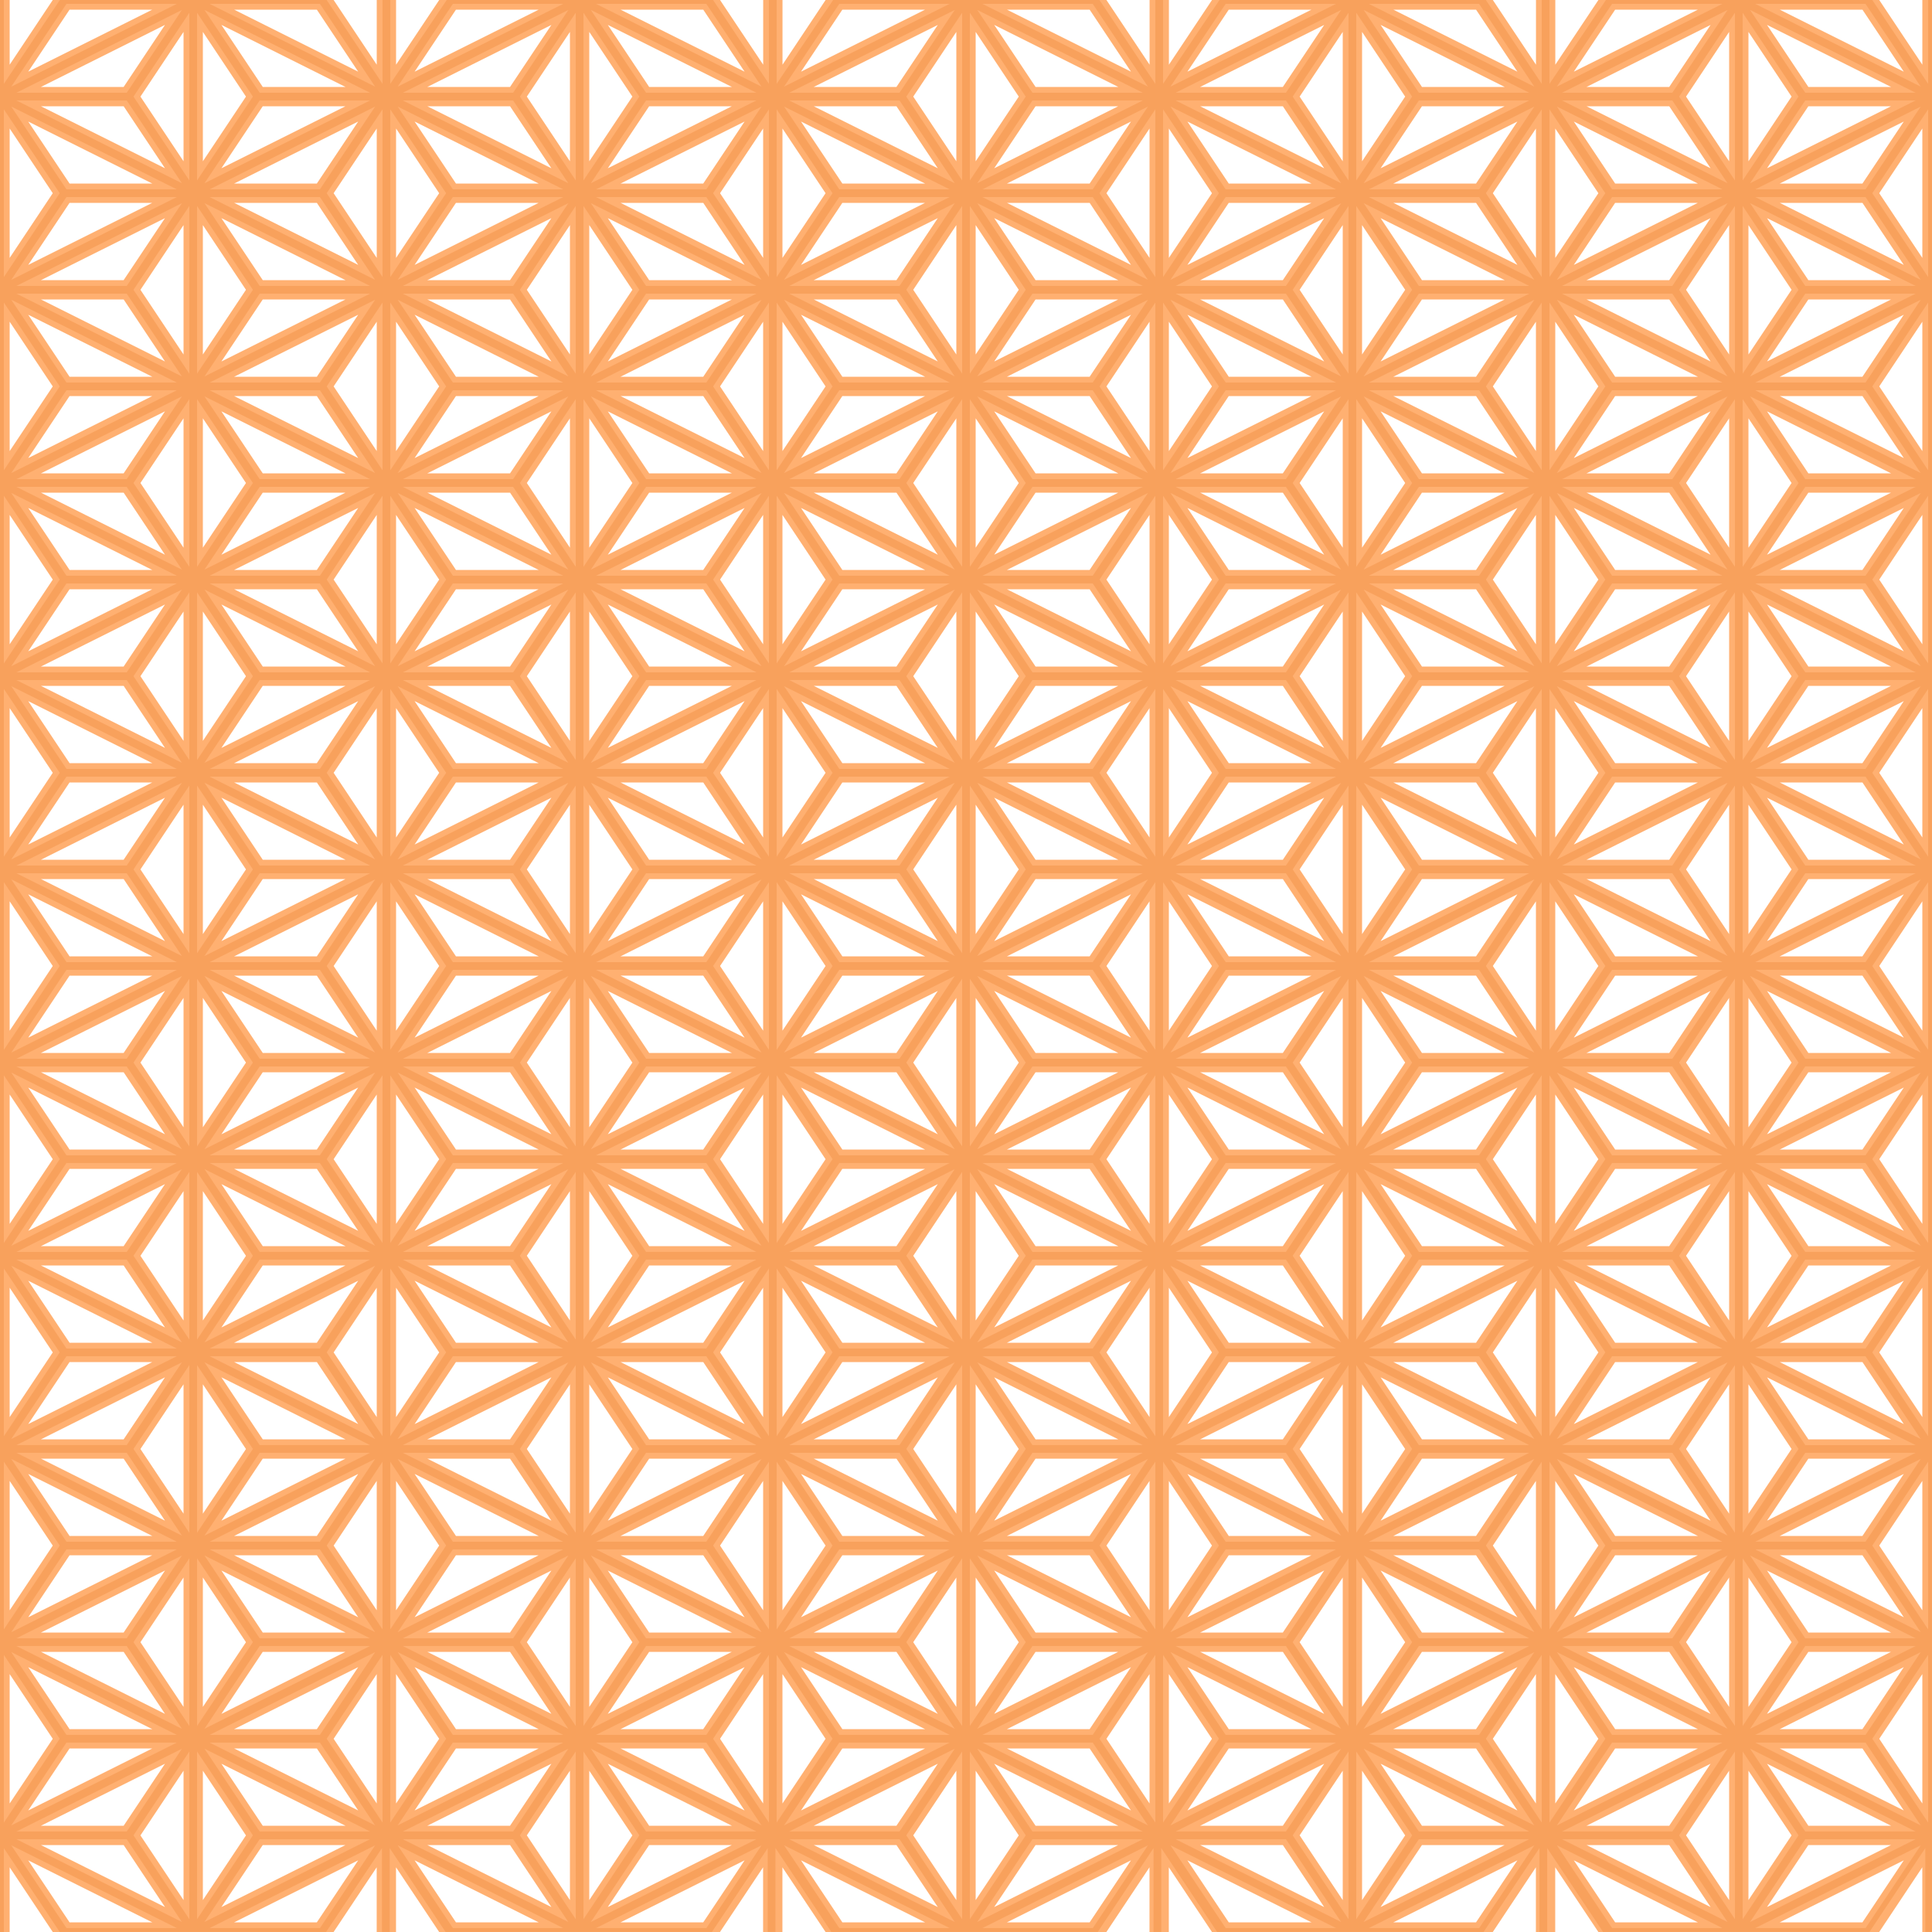 <?xml version="1.0" encoding="UTF-8" standalone="no"?><svg xmlns="http://www.w3.org/2000/svg" xmlns:xlink="http://www.w3.org/1999/xlink" fill="#000000" height="450" preserveAspectRatio="xMidYMid meet" version="1" viewBox="0.0 0.0 450.0 450.0" width="450" zoomAndPan="magnify"><g id="change1_1"><path d="M449.55,0h-1.8v15.07L437.71,0h-65.41l-10.04,15.07V0h-4.5v15.07L347.71,0h-65.41l-10.04,15.07V0h-4.5v15.07 L257.71,0h-65.41l-10.04,15.07V0h-4.5v15.07L167.71,0h-65.41L92.25,15.07V0h-4.5v15.07L77.71,0H12.29L2.25,15.07V0H0v450h0.45l0,0 h1.8v-15.07L12.29,450h65.41l10.04-15.07V450h1.8l0,0h0.9l0,0h1.8v-15.07L102.29,450h65.41l10.04-15.07V450h1.8l0,0h0.9l0,0h1.8 v-15.07L192.29,450h65.41l10.04-15.07V450h1.8l0,0h0.9l0,0h1.8v-15.07L282.29,450h65.41l10.04-15.07V450h1.8l0,0h0.9l0,0h1.8v-15.07 L372.29,450h65.41l10.04-15.07V450h1.8l0,0H450V0H449.55z M447.75,389.93v30.14L437.71,405L447.75,389.93z M417.29,427.5 l-10.04,15.07v-30.14L417.29,427.5z M407.25,37.57V7.43l10.04,15.07L407.25,37.57z M437.71,45l10.04-15.07v30.14L437.71,45z M433.8,407.25l9.63,14.44l-28.9-14.44H433.8z M421.2,425.25l-9.63-14.44l28.9,14.44H421.2z M411.57,39.19l9.63-14.44h19.26 L411.57,39.19z M443.43,388.31l-9.63,14.44h-19.27L443.43,388.31z M417.29,382.5l-10.04,15.07v-30.14L417.29,382.5z M433.8,137.25 l9.63,14.45l-28.9-14.45H433.8z M433.8,227.25l9.63,14.44l-28.9-14.45L433.8,227.25L433.8,227.25z M433.8,317.25l9.63,14.44 l-28.9-14.44H433.8z M421.2,380.25l-9.63-14.44l28.9,14.44H421.2z M421.2,335.25l-9.63-14.44l28.9,14.44H421.2z M440.47,339.75 l-28.9,14.44l9.63-14.44H440.47z M440.47,294.75l-28.9,14.44l9.63-14.44H440.47z M421.2,290.25l-9.63-14.44l28.9,14.44H421.2z M414.53,312.75l28.9-14.44l-9.63,14.44H414.53z M421.2,245.25l-9.63-14.44l28.9,14.44H421.2z M440.47,249.75l-28.9,14.44 l9.63-14.44H440.47z M421.2,200.25l-9.63-14.45l28.9,14.45H421.2z M440.47,204.75l-28.9,14.45l9.63-14.45H440.47z M414.53,222.75 l28.9-14.45l-9.63,14.45H414.53z M421.2,155.25l-9.63-14.45l28.9,14.45H421.2z M440.47,159.75l-28.9,14.45l9.63-14.45H440.47z M421.2,110.25l-9.63-14.44l28.9,14.44H421.2z M440.47,114.75l-28.9,14.45l9.63-14.45H440.47z M414.53,132.75l28.9-14.44 l-9.63,14.44H414.53z M440.47,69.75l-28.9,14.44l9.63-14.44H440.47z M421.2,65.25l-9.63-14.44l28.9,14.44H421.2z M417.29,292.5 l-10.04,15.07v-30.14L417.29,292.5z M421.2,384.75h19.26l-28.9,14.44L421.2,384.75z M414.53,362.25h19.27l9.63,14.44L414.53,362.25z M414.53,357.75l28.9-14.44l-9.63,14.44H414.53z M414.53,272.25h19.27l9.63,14.44L414.53,272.25z M414.53,267.75l28.9-14.44 l-9.63,14.44H414.53z M414.53,182.25h19.27l9.63,14.45L414.53,182.25z M414.53,177.75l28.9-14.45l-9.63,14.45H414.53z M414.53,92.25 h19.27l9.63,14.44L414.53,92.25z M414.53,87.75l28.9-14.44l-9.63,14.44H414.53z M433.8,47.25l9.63,14.45l-28.9-14.45H433.8z M414.53,42.75l28.9-14.44l-9.63,14.44H414.53z M417.29,67.5l-10.04,15.07V52.43L417.29,67.5z M417.29,112.5l-10.04,15.07V97.43 L417.29,112.5z M417.29,157.5l-10.04,15.07v-30.14L417.29,157.5z M417.29,202.5l-10.04,15.07v-30.14L417.29,202.5z M417.29,247.5 l-10.04,15.07v-30.14L417.29,247.5z M417.29,337.5l-10.04,15.07v-30.14L417.29,337.5z M437.71,315l10.04-15.07v30.14L437.71,315z M437.71,225l10.04-15.07v30.14L437.71,225z M437.71,135l10.04-15.07v30.14L437.71,135z M414.53,2.25h19.27l9.63,14.44L414.53,2.25z M440.47,20.25H421.2L411.57,5.8L440.47,20.25z M421.2,429.75h19.26l-28.9,14.44L421.2,429.75z M414.53,447.75l28.9-14.44 l-9.63,14.44H414.53z M449.1,360h-1.35v15.07L437.71,360l0,0l10.04-15.07V360h1.8l0,0H449.1z M449.55,270h-1.8v15.07L437.71,270l0,0 l10.04-15.07V270H449.55L449.55,270z M449.1,180h-1.35v15.07L437.71,180l0,0l10.04-15.07V180h1.8l0,0H449.1z M449.1,90h-1.35v15.07 L437.71,90l0,0l10.04-15.07V90h1.8l0,0H449.1z M402.75,412.43v30.14l-10.04-15.08L402.75,412.43z M372.29,405l-10.04,15.07v-30.14 L372.29,405z M357.75,389.93v30.14L347.71,405L357.75,389.93z M327.29,427.5l-10.04,15.07v-30.14L327.29,427.5z M317.25,37.57V7.43 l10.04,15.07L317.25,37.57z M347.71,45l10.04-15.07v30.14L347.71,45z M362.25,60.07V29.93L372.29,45L362.25,60.07z M392.71,22.5 l10.04-15.07v30.14L392.71,22.5z M398.43,410.81l-9.63,14.44h-19.27L398.43,410.81z M376.2,42.75l-9.63-14.44l28.9,14.44H376.2z M388.8,24.75l9.63,14.44l-28.9-14.44H388.8z M392.71,157.5l10.04-15.07v30.14L392.71,157.5z M402.75,367.43v30.14l-10.04-15.08 L402.75,367.43z M376.2,402.75l-9.63-14.44l28.9,14.44H376.2z M372.29,315l-10.04,15.07v-30.14L372.29,315z M362.25,150.07v-30.14 L372.29,135L362.25,150.07z M366.57,61.7l9.63-14.45h19.26L366.57,61.7z M392.71,67.5l10.04-15.07v30.14L392.71,67.5z M392.71,202.5 l10.04-15.07v30.14L392.71,202.5z M392.71,247.5l10.04-15.07v30.14L392.71,247.5z M392.71,337.5l10.04-15.07v30.14L392.71,337.5z M376.2,132.75l-9.63-14.44l28.9,14.44H376.2z M388.8,339.75l9.63,14.44l-28.9-14.44H388.8z M369.53,335.25l28.9-14.44l-9.63,14.44 H369.53z M376.2,312.75l-9.63-14.44l28.9,14.44H376.2z M376.2,222.75l-9.63-14.45l28.9,14.45H376.2z M395.47,227.25l-28.9,14.44 l9.63-14.44H395.47z M388.8,249.75l9.63,14.44l-28.9-14.44H388.8z M388.8,294.75l9.63,14.44l-28.9-14.44H388.8z M369.53,290.25 l28.9-14.44l-9.63,14.44H369.53z M369.53,245.25l28.9-14.44l-9.63,14.44H369.53z M388.8,204.75l9.63,14.45l-28.9-14.45H388.8z M369.53,200.25l28.9-14.45l-9.63,14.45H369.53z M369.53,159.75h19.27l9.63,14.45L369.53,159.75z M366.57,151.7l9.63-14.45h19.26 L366.57,151.7z M395.47,177.75H376.2l-9.63-14.45L395.47,177.75z M395.47,182.25l-28.9,14.45l9.63-14.45H395.47z M395.47,267.75 H376.2l-9.63-14.44L395.47,267.75z M395.47,272.25l-28.9,14.44l9.63-14.44H395.47z M395.47,317.25l-28.9,14.44l9.63-14.44H395.47z M398.43,365.81l-9.63,14.44h-19.27L398.43,365.81z M392.71,292.5l10.04-15.07v30.14L392.71,292.5z M369.53,155.25l28.9-14.45 l-9.63,14.45H369.53z M388.8,69.75l9.63,14.44l-28.9-14.44H388.8z M388.8,114.75l9.63,14.45l-28.9-14.45H388.8z M369.53,110.25 l28.9-14.44l-9.63,14.44H369.53z M388.8,65.25h-19.27l28.9-14.44L388.8,65.25z M395.47,87.75H376.2l-9.63-14.44L395.47,87.75z M395.47,92.25l-28.9,14.44l9.63-14.44H395.47z M372.29,225l-10.04,15.07v-30.14L372.29,225z M395.47,357.75H376.2l-9.63-14.44 L395.47,357.75z M395.47,362.25l-28.9,14.44l9.63-14.44H395.47z M388.8,384.75l9.63,14.44l-28.9-14.44H388.8z M392.71,112.5 l10.04-15.07v30.14L392.71,112.5z M395.47,407.25l-28.9,14.44l9.63-14.44H395.47z M360.9,180h1.35v-15.07L372.29,180l0,0 l-10.04,15.07V180h-1.8l0,0H360.9z M359.55,180L359.55,180h-1.8v15.07L347.71,180l0,0l10.04-15.07V180H359.55z M343.8,407.25 l9.63,14.44l-28.9-14.44H343.8z M331.2,425.25l-9.63-14.44l28.9,14.44H331.2z M321.57,39.19l9.63-14.44h19.26L321.57,39.19z M357.75,299.93v30.14L347.71,315L357.75,299.93z M353.43,388.31l-9.63,14.44h-19.27L353.43,388.31z M317.25,352.57v-30.14 l10.04,15.08L317.25,352.57z M327.29,157.5l-10.04,15.07v-30.14L327.29,157.5z M343.8,47.25l9.63,14.45l-28.9-14.45H343.8z M347.71,135l10.04-15.07v30.14L347.71,135z M357.75,209.93v30.14L347.71,225L357.75,209.93z M343.8,317.25l9.63,14.44l-28.9-14.44 H343.8z M331.2,380.25l-9.63-14.44l28.9,14.44H331.2z M331.2,335.25l-9.63-14.44l28.9,14.44H331.2z M350.47,339.75l-28.9,14.44 l9.63-14.44H350.47z M350.47,69.75l-28.9,14.44l9.63-14.44H350.47z M350.47,110.25H331.2l-9.63-14.44L350.47,110.25z M343.8,227.25 l9.63,14.44l-28.9-14.45L343.8,227.25L343.8,227.25z M353.43,208.3l-9.63,14.45h-19.27L353.43,208.3z M324.53,182.25h19.27 l9.63,14.45L324.53,182.25z M324.53,177.75l28.9-14.45l-9.63,14.45H324.53z M331.2,155.25l-9.63-14.45l28.9,14.45H331.2z M343.8,137.25l9.63,14.45l-28.9-14.45H343.8z M324.53,132.75l28.9-14.44l-9.63,14.44H324.53z M350.47,114.75l-28.9,14.45 l9.63-14.45H350.47z M350.47,159.75l-28.9,14.45l9.63-14.45H350.47z M350.47,200.25H331.2l-9.63-14.45L350.47,200.25z M350.47,204.75l-28.9,14.45l9.63-14.45H350.47z M350.47,245.25H331.2l-9.63-14.44L350.47,245.25z M350.47,249.75l-28.9,14.44 l9.63-14.44H350.47z M350.47,290.25H331.2l-9.63-14.44L350.47,290.25z M353.43,298.31l-9.63,14.44h-19.27L353.43,298.31z M350.47,294.75l-28.9,14.44l9.63-14.44H350.47z M324.53,272.25h19.27l9.63,14.44L324.53,272.25z M324.53,267.75l28.9-14.44 l-9.63,14.44H324.53z M324.53,92.25h19.27l9.63,14.44L324.53,92.25z M324.53,87.75l28.9-14.44l-9.63,14.44H324.53z M331.2,65.25 l-9.63-14.44l28.9,14.44H331.2z M331.2,384.75h19.26l-28.9,14.44L331.2,384.75z M324.53,362.25h19.27l9.63,14.44L324.53,362.25z M324.53,357.75l28.9-14.44l-9.63,14.44H324.53z M324.53,42.75l28.9-14.44l-9.63,14.44H324.53z M327.29,67.5l-10.04,15.07V52.43 L327.29,67.5z M327.29,112.5l-10.04,15.07V97.43L327.29,112.5z M327.29,202.5l-10.04,15.07v-30.14L327.29,202.5z M327.29,247.5 l-10.04,15.07v-30.14L327.29,247.5z M327.29,292.5l-10.04,15.07v-30.14L327.29,292.5z M327.29,382.5l-10.04,15.07v-30.14 L327.29,382.5z M359.1,270h-1.35v15.07L347.71,270l0,0l10.04-15.07V270h1.8l0,0H359.1z M360.45,270L360.45,270h1.8v-15.07 L372.29,270l0,0l-10.04,15.07V270H360.45z M388.8,20.25h-19.27l28.9-14.44L388.8,20.25z M395.47,2.25l-28.9,14.44l9.63-14.44H395.47 z M360.9,90h1.35V74.93L372.29,90l0,0l-10.04,15.07V90h-1.8l0,0H360.9z M359.55,90h-1.8v15.07L347.71,90l0,0l10.04-15.07V90H359.55 L359.55,90z M324.53,2.25h19.27l9.63,14.44L324.53,2.25z M350.47,20.25H331.2L321.57,5.8L350.47,20.25z M331.2,429.75h19.26 l-28.9,14.44L331.2,429.75z M324.53,447.75l28.9-14.44l-9.63,14.44H324.53z M359.1,360h-1.35v15.07L347.71,360l0,0l10.04-15.07V360 h1.8l0,0H359.1z M360.45,360L360.45,360h1.8v-15.07L372.29,360l0,0l-10.04,15.07V360H360.45z M395.47,447.75H376.2l-9.63-14.44 L395.47,447.75z M369.53,429.75h19.27l9.63,14.44L369.53,429.75z M312.75,412.43v30.14l-10.04-15.08L312.75,412.43z M282.29,405 l-10.04,15.07v-30.14L282.29,405z M267.75,389.93v30.14L257.71,405L267.75,389.93z M237.29,427.5l-10.04,15.07v-30.14L237.29,427.5z M227.25,37.57V7.43l10.04,15.07L227.25,37.57z M257.71,45l10.04-15.07v30.14L257.71,45z M272.25,60.07V29.93L282.29,45 L272.25,60.07z M302.71,22.5l10.04-15.07v30.14L302.71,22.5z M308.43,410.81l-9.63,14.44h-19.27L308.43,410.81z M286.2,42.75 l-9.63-14.44l28.9,14.44H286.2z M298.8,24.75l9.63,14.44l-28.9-14.44H298.8z M302.71,202.5l10.04-15.07v30.14L302.71,202.5z M286.2,402.75l-9.63-14.44l28.9,14.44H286.2z M282.29,315l-10.04,15.07v-30.14L282.29,315z M272.25,150.07v-30.14L282.29,135 L272.25,150.07z M276.57,61.7l9.63-14.45h19.26L276.57,61.7z M312.75,97.43v30.14l-10.04-15.07L312.75,97.43z M302.71,247.5 l10.04-15.07v30.14L302.71,247.5z M279.53,380.25l28.9-14.44l-9.63,14.44H279.53z M279.53,339.75h19.27l9.63,14.44L279.53,339.75z M286.2,132.75l-9.63-14.44l28.9,14.44H286.2z M298.8,69.75l9.63,14.44l-28.9-14.44H298.8z M298.8,114.75l9.63,14.45l-28.9-14.45 H298.8z M279.53,110.25l28.9-14.44l-9.63,14.44H279.53z M298.8,159.75l9.63,14.45l-28.9-14.45H298.8z M276.57,151.7l9.63-14.45 h19.26L276.57,151.7z M279.53,155.25l28.9-14.45l-9.63,14.45H279.53z M305.47,177.75H286.2l-9.63-14.45L305.47,177.75z M305.47,182.25l-28.9,14.45l9.63-14.45H305.47z M298.8,294.75l9.63,14.44l-28.9-14.44H298.8z M279.53,290.25l28.9-14.44 l-9.63,14.44H279.53z M286.2,222.75l-9.63-14.45l28.9,14.45H286.2z M305.47,227.25l-28.9,14.44l9.63-14.44H305.47z M298.8,249.75 l9.63,14.44l-28.9-14.44H298.8z M279.53,245.25l28.9-14.44l-9.63,14.44H279.53z M279.53,204.75h19.27l9.63,14.45L279.53,204.75z M305.47,267.75H286.2l-9.63-14.44L305.47,267.75z M305.47,272.25l-28.9,14.44l9.63-14.44H305.47z M286.2,312.75l-9.63-14.44 l28.9,14.44H286.2z M305.47,317.25l-28.9,14.44l9.63-14.44H305.47z M279.53,335.25l28.9-14.44l-9.63,14.44H279.53z M279.53,200.25 l28.9-14.45l-9.63,14.45H279.53z M298.8,65.25h-19.27l28.9-14.44L298.8,65.25z M305.47,87.75H286.2l-9.63-14.44L305.47,87.75z M305.47,92.25l-28.9,14.44l9.63-14.44H305.47z M282.29,225l-10.04,15.07v-30.14L282.29,225z M305.47,357.75H286.2l-9.63-14.44 L305.47,357.75z M305.47,362.25l-28.9,14.44l9.63-14.44H305.47z M298.8,384.75l9.63,14.44l-28.9-14.44H298.8z M302.71,292.5 l10.04-15.07v30.14L302.71,292.5z M302.71,157.5l10.04-15.07v30.14L302.71,157.5z M302.71,67.5l10.04-15.07v30.14L302.71,67.5z M305.47,407.25l-28.9,14.44l9.63-14.44H305.47z M302.71,382.5l10.04-15.07v30.14L302.71,382.5z M302.71,337.5l10.04-15.07v30.14 L302.71,337.5z M270.9,180h1.35v-15.07L282.29,180l0,0l-10.04,15.07V180h-1.8l0,0H270.9z M269.55,180L269.55,180h-1.8v15.07 L257.71,180l0,0l10.04-15.07V180H269.55z M253.8,407.25l9.63,14.44l-28.9-14.44H253.8z M241.2,425.25l-9.63-14.44l28.9,14.44H241.2z M231.57,39.19l9.63-14.44h19.26L231.57,39.19z M267.75,299.93v30.14L257.71,315L267.75,299.93z M263.43,388.31l-9.63,14.44h-19.27 L263.43,388.31z M237.29,337.5l-10.04,15.07v-30.14L237.29,337.5z M227.25,82.57V52.43l10.04,15.07L227.25,82.57z M253.8,47.25 l9.63,14.45l-28.9-14.45H253.8z M257.71,135l10.04-15.07v30.14L257.71,135z M267.75,209.93v30.14L257.71,225L267.75,209.93z M253.8,317.25l9.63,14.44l-28.9-14.44H253.8z M241.2,380.25l-9.63-14.44l28.9,14.44H241.2z M241.2,335.25l-9.63-14.44l28.9,14.44 H241.2z M260.47,339.75l-28.9,14.44l9.63-14.44H260.47z M231.57,84.19l9.63-14.44h19.26L231.57,84.19z M260.47,110.25H241.2 l-9.63-14.44L260.47,110.25z M253.8,227.25l9.63,14.44l-28.9-14.45L253.8,227.25L253.8,227.25z M263.43,208.3l-9.63,14.45h-19.27 L263.43,208.3z M234.53,182.25h19.27l9.63,14.45L234.53,182.25z M234.53,177.75l28.9-14.45l-9.63,14.45H234.53z M253.8,137.25 l9.63,14.45l-28.9-14.45H253.8z M234.53,132.75l28.9-14.44l-9.63,14.44H234.53z M260.47,114.75l-28.9,14.45l9.63-14.45H260.47z M260.47,155.25H241.2l-9.63-14.45L260.47,155.25z M260.47,159.75l-28.9,14.45l9.63-14.45H260.47z M260.47,200.25H241.2l-9.63-14.45 L260.47,200.25z M260.47,204.75l-28.9,14.45l9.63-14.45H260.47z M260.47,245.25H241.2l-9.63-14.44L260.47,245.25z M260.47,249.75 l-28.9,14.44l9.63-14.44H260.47z M260.47,290.25H241.2l-9.63-14.44L260.47,290.25z M263.43,298.31l-9.63,14.44h-19.27L263.43,298.31 z M260.47,294.75l-28.9,14.44l9.63-14.44H260.47z M234.53,272.25h19.27l9.63,14.44L234.53,272.25z M234.53,267.75l28.9-14.44 l-9.63,14.44H234.53z M234.53,92.25h19.27l9.63,14.44L234.53,92.25z M234.53,87.75l28.9-14.44l-9.63,14.44H234.53z M241.2,65.25 l-9.63-14.44l28.9,14.44H241.2z M241.2,384.75h19.26l-28.9,14.44L241.2,384.75z M234.53,362.25h19.27l9.63,14.44L234.53,362.25z M234.53,357.75l28.9-14.44l-9.63,14.44H234.53z M234.53,42.75l28.9-14.44l-9.63,14.44H234.53z M237.29,112.5l-10.04,15.07V97.43 L237.29,112.5z M237.29,157.5l-10.04,15.07v-30.14L237.29,157.5z M237.29,202.5l-10.04,15.07v-30.14L237.29,202.5z M237.29,247.5 l-10.04,15.07v-30.14L237.29,247.5z M237.29,292.5l-10.04,15.07v-30.14L237.29,292.5z M237.29,382.5l-10.04,15.07v-30.14 L237.29,382.5z M269.1,270h-1.35v15.07L257.71,270l0,0l10.04-15.07V270h1.8l0,0H269.1z M270.45,270L270.45,270h1.8v-15.07 L282.29,270l0,0l-10.04,15.07V270H270.45z M298.8,20.25h-19.27l28.9-14.44L298.8,20.25z M305.47,2.25l-28.9,14.44l9.63-14.44H305.47 z M270.9,90h1.35V74.93L282.29,90l0,0l-10.04,15.07V90h-1.8l0,0H270.9z M269.55,90h-1.8v15.07L257.71,90l0,0l10.04-15.07V90H269.55 L269.55,90z M234.53,2.25h19.27l9.63,14.44L234.53,2.25z M260.47,20.25H241.2L231.57,5.8L260.47,20.25z M241.2,429.75h19.26 l-28.9,14.44L241.2,429.75z M234.53,447.75l28.9-14.44l-9.63,14.44H234.53z M269.1,360h-1.35v15.07L257.71,360l0,0l10.04-15.07V360 h1.8l0,0H269.1z M270.45,360L270.45,360h1.8v-15.07L282.29,360l0,0l-10.04,15.07V360H270.45z M305.47,447.75H286.2l-9.63-14.44 L305.47,447.75z M279.53,429.75h19.27l9.63,14.44L279.53,429.75z M222.75,412.43v30.14l-10.04-15.08L222.75,412.43z M192.29,405 l-10.04,15.07v-30.14L192.29,405z M177.75,389.93v30.14L167.71,405L177.75,389.93z M147.29,427.5l-10.04,15.07v-30.14L147.29,427.5z M137.25,37.57V7.43l10.04,15.07L137.25,37.57z M167.71,45l10.04-15.07v30.14L167.71,45z M182.25,60.07V29.93L192.29,45 L182.25,60.07z M212.71,22.5l10.04-15.07v30.14L212.71,22.5z M218.43,410.81l-9.63,14.44h-19.27L218.43,410.81z M196.2,42.75 l-9.63-14.44l28.9,14.44H196.2z M208.8,24.75l9.63,14.44l-28.9-14.44H208.8z M222.75,52.43v30.14L212.71,67.5L222.75,52.43z M212.71,157.5l10.04-15.07v30.14L212.71,157.5z M196.2,402.75l-9.63-14.44l28.9,14.44H196.2z M192.29,315l-10.04,15.07v-30.14 L192.29,315z M182.25,150.07v-30.14L192.29,135L182.25,150.07z M186.57,61.7l9.63-14.45h19.26L186.57,61.7z M212.71,202.5 l10.04-15.07v30.14L212.71,202.5z M212.71,247.5l10.04-15.07v30.14L212.71,247.5z M189.53,380.25l28.9-14.44l-9.63,14.44H189.53z M196.2,132.75l-9.63-14.44l28.9,14.44H196.2z M208.8,339.75l9.63,14.44l-28.9-14.44H208.8z M189.53,335.25l28.9-14.44l-9.63,14.44 H189.53z M196.2,312.75l-9.63-14.44l28.9,14.44H196.2z M196.2,222.75l-9.63-14.45l28.9,14.45H196.2z M215.47,227.25l-28.9,14.44 l9.63-14.44H215.47z M208.8,249.75l9.63,14.44l-28.9-14.44H208.8z M208.8,294.75l9.63,14.44l-28.9-14.44H208.8z M189.53,290.25 l28.9-14.44l-9.63,14.44H189.53z M189.53,245.25l28.9-14.44l-9.63,14.44H189.53z M208.8,204.75l9.63,14.45l-28.9-14.45H208.8z M189.53,200.25l28.9-14.45l-9.63,14.45H189.53z M189.53,159.75h19.27l9.63,14.45L189.53,159.75z M186.57,151.7l9.63-14.45h19.26 L186.57,151.7z M215.47,177.75H196.2l-9.63-14.45L215.47,177.75z M215.47,182.25l-28.9,14.45l9.63-14.45H215.47z M215.47,267.75 H196.2l-9.63-14.44L215.47,267.75z M215.47,272.25l-28.9,14.44l9.63-14.44H215.47z M215.47,317.25l-28.9,14.44l9.63-14.44H215.47z M212.71,292.5l10.04-15.07v30.14L212.71,292.5z M189.53,155.25l28.9-14.45l-9.63,14.45H189.53z M208.8,114.75l9.63,14.45 l-28.9-14.45H208.8z M189.53,110.25l28.9-14.44l-9.63,14.44H189.53z M189.53,69.75h19.27l9.63,14.44L189.53,69.75z M208.8,65.25 h-19.27l28.9-14.44L208.8,65.25z M215.47,87.75H196.2l-9.63-14.44L215.47,87.75z M215.47,92.25l-28.9,14.44l9.63-14.44H215.47z M192.29,225l-10.04,15.07v-30.14L192.29,225z M215.47,357.75H196.2l-9.63-14.44L215.47,357.75z M215.47,362.25l-28.9,14.44 l9.63-14.44H215.47z M208.8,384.75l9.63,14.44l-28.9-14.44H208.8z M212.71,337.5l10.04-15.07v30.14L212.71,337.5z M212.71,112.5 l10.04-15.07v30.14L212.71,112.5z M215.47,407.25l-28.9,14.44l9.63-14.44H215.47z M212.71,382.5l10.04-15.07v30.14L212.71,382.5z M180.9,180h1.35v-15.07L192.29,180l0,0l-10.04,15.07V180h-1.8l0,0H180.9z M179.55,180L179.55,180h-1.8v15.07L167.71,180l0,0 l10.04-15.07V180H179.55z M163.8,407.25l9.63,14.44l-28.9-14.44H163.8z M151.2,425.25l-9.63-14.44l28.9,14.44H151.2z M141.57,39.19 l9.63-14.44h19.26L141.57,39.19z M177.75,299.93v30.14L167.71,315L177.75,299.93z M173.43,388.31l-9.63,14.44h-19.27L173.43,388.31z M147.29,292.5l-10.04,15.07v-30.14L147.29,292.5z M137.25,217.57v-30.14l10.04,15.07L137.25,217.57z M163.8,47.25l9.63,14.45 l-28.9-14.45H163.8z M167.71,135l10.04-15.07v30.14L167.71,135z M177.75,209.93v30.14L167.71,225L177.75,209.93z M163.8,317.25 l9.63,14.44l-28.9-14.44H163.8z M151.2,380.25l-9.63-14.44l28.9,14.44H151.2z M151.2,335.25l-9.63-14.44l28.9,14.44H151.2z M170.47,339.75l-28.9,14.44l9.63-14.44H170.47z M170.47,69.75l-28.9,14.44l9.63-14.44H170.47z M170.47,110.25H151.2l-9.63-14.44 L170.47,110.25z M163.8,227.25l9.63,14.44l-28.9-14.45L163.8,227.25L163.8,227.25z M141.57,219.2l9.63-14.45h19.26L141.57,219.2z M173.43,208.3l-9.63,14.45h-19.27L173.43,208.3z M144.53,182.25h19.27l9.63,14.45L144.53,182.25z M144.53,177.75l28.9-14.45 l-9.63,14.45H144.53z M163.8,137.25l9.63,14.45l-28.9-14.45H163.8z M144.53,132.75l28.9-14.44l-9.63,14.44H144.53z M170.47,114.75 l-28.9,14.45l9.63-14.45H170.47z M170.47,155.25H151.2l-9.63-14.45L170.47,155.25z M170.47,159.75l-28.9,14.45l9.63-14.45H170.47z M170.47,200.25H151.2l-9.63-14.45L170.47,200.25z M170.47,245.25H151.2l-9.63-14.44L170.47,245.25z M170.47,249.75l-28.9,14.44 l9.63-14.44H170.47z M173.43,298.31l-9.63,14.44h-19.27L173.43,298.31z M151.2,290.25l-9.63-14.44l28.9,14.44H151.2z M170.47,294.75 l-28.9,14.44l9.63-14.44H170.47z M144.53,272.25h19.27l9.63,14.44L144.53,272.25z M144.53,267.75l28.9-14.44l-9.63,14.44H144.53z M144.53,92.25h19.27l9.63,14.44L144.53,92.25z M144.53,87.75l28.9-14.44l-9.63,14.44H144.53z M151.2,65.25l-9.63-14.44l28.9,14.44 H151.2z M151.2,384.75h19.26l-28.9,14.44L151.2,384.75z M144.53,362.25h19.27l9.63,14.44L144.53,362.25z M144.53,357.75l28.9-14.44 l-9.63,14.44H144.53z M144.53,42.75l28.9-14.44l-9.63,14.44H144.53z M147.29,67.5l-10.04,15.07V52.43L147.29,67.5z M147.29,112.5 l-10.04,15.07V97.43L147.29,112.5z M147.29,157.5l-10.04,15.07v-30.14L147.29,157.5z M147.29,247.5l-10.04,15.07v-30.14 L147.29,247.5z M147.29,337.5l-10.04,15.07v-30.14L147.29,337.5z M147.29,382.5l-10.04,15.07v-30.14L147.29,382.5z M179.1,270h-1.35 v15.07L167.71,270l0,0l10.04-15.07V270h1.8l0,0H179.1z M180.45,270L180.45,270h1.8v-15.07L192.29,270l0,0l-10.04,15.07V270H180.45z M208.8,20.25h-19.27l28.9-14.44L208.8,20.25z M215.47,2.25l-28.9,14.44l9.63-14.44H215.47z M180.9,90h1.35V74.93L192.29,90l0,0 l-10.04,15.07V90h-1.8l0,0H180.9z M179.55,90h-1.8v15.07L167.71,90l0,0l10.04-15.07V90H179.55L179.55,90z M144.53,2.25h19.27 l9.63,14.44L144.53,2.25z M170.47,20.25H151.2L141.57,5.8L170.47,20.25z M151.2,429.75h19.26l-28.9,14.44L151.2,429.75z M144.53,447.75l28.9-14.44l-9.63,14.44H144.53z M179.1,360h-1.35v15.07L167.71,360l0,0l10.04-15.07V360h1.8l0,0H179.1z M180.45,360 L180.45,360h1.8v-15.07L192.29,360l0,0l-10.04,15.07V360H180.45z M215.47,447.75H196.2l-9.63-14.44L215.47,447.75z M189.53,429.75 h19.27l9.63,14.44L189.53,429.75z M132.75,412.43v30.14l-10.04-15.08L132.75,412.43z M102.29,405l-10.04,15.07v-30.14L102.29,405z M87.75,389.93v30.14L77.71,405L87.75,389.93z M57.29,427.5l-10.04,15.07v-30.14L57.29,427.5z M47.25,37.57V7.43L57.29,22.5 L47.25,37.57z M77.71,45l10.04-15.07v30.14C87.75,60.07,77.71,45,77.71,45z M92.25,60.07V29.93L102.29,45L92.25,60.07z M122.71,22.5 l10.04-15.07v30.14L122.71,22.5z M128.43,410.81l-9.63,14.44H99.53L128.43,410.81z M106.2,42.75l-9.63-14.44l28.9,14.44H106.2z M118.8,24.75l9.63,14.44l-28.9-14.44H118.8z M106.2,402.75l-9.63-14.44l28.9,14.44H106.2z M102.29,315l-10.04,15.07v-30.14 L102.29,315z M92.25,150.07v-30.14L102.29,135L92.25,150.07z M96.57,61.7l9.63-14.45h19.26L96.57,61.7z M122.71,67.5l10.04-15.07 v30.14L122.71,67.5z M132.75,187.43v30.14l-10.04-15.07L132.75,187.43z M132.75,277.43v30.14l-10.04-15.08L132.75,277.43z M99.53,380.25l28.9-14.44l-9.63,14.44H99.53z M106.2,132.75l-9.63-14.44l28.9,14.44H106.2z M122.71,247.5l10.04-15.07v30.14 L122.71,247.5z M118.8,339.75l9.63,14.44l-28.9-14.44H118.8z M99.53,335.25l28.9-14.44l-9.63,14.44H99.53z M106.2,312.75 l-9.63-14.44l28.9,14.44H106.2z M99.53,294.75h19.27l9.63,14.44L99.53,294.75z M106.2,222.75l-9.63-14.45l28.9,14.45H106.2z M118.8,249.75l9.63,14.44l-28.9-14.44H118.8z M99.53,245.25l28.9-14.44l-9.63,14.44H99.53z M125.47,227.25l-28.9,14.44l9.63-14.44 H125.47z M128.43,275.81l-9.63,14.44H99.53L128.43,275.81z M99.53,204.75h19.27l9.63,14.45L99.53,204.75z M96.57,151.7l9.63-14.45 h19.26L96.57,151.7z M122.71,112.5l10.04-15.07v30.14L122.71,112.5z M132.75,142.43v30.14l-10.04-15.07L132.75,142.43z M99.53,155.25l28.9-14.45l-9.63,14.45H99.53z M118.8,159.75l9.63,14.45l-28.9-14.45H118.8z M99.53,110.25l28.9-14.44l-9.63,14.44 H99.53z M118.8,114.75l9.63,14.45l-28.9-14.45H118.8z M128.43,185.8l-9.63,14.45H99.53L128.43,185.8z M118.8,69.75l9.63,14.44 l-28.9-14.44H118.8z M125.47,177.75H106.2l-9.63-14.45L125.47,177.75z M125.47,182.25l-28.9,14.45l9.63-14.45H125.47z M125.47,267.75H106.2l-9.63-14.44L125.47,267.75z M125.47,272.25l-28.9,14.44l9.63-14.44H125.47z M125.47,317.25l-28.9,14.44 l9.63-14.44H125.47z M118.8,65.25H99.53l28.9-14.44L118.8,65.25z M125.47,87.75H106.2l-9.63-14.44L125.47,87.75z M125.47,92.25 l-28.9,14.44l9.63-14.44H125.47z M102.29,225l-10.04,15.07v-30.14L102.29,225z M125.47,357.75H106.2l-9.63-14.44L125.47,357.75z M125.47,362.25l-28.9,14.44l9.63-14.44H125.47z M118.8,384.75l9.63,14.44l-28.9-14.44H118.8z M122.71,337.5l10.04-15.07v30.14 L122.71,337.5z M125.47,407.25l-28.9,14.44l9.63-14.44H125.47z M122.71,382.5l10.04-15.07v30.14L122.71,382.5z M90.9,180h1.35 v-15.07L102.29,180l0,0l-10.04,15.07V180h-1.8l0,0H90.9z M89.55,180L89.55,180h-1.8v15.07L77.71,180l0,0l10.04-15.07V180H89.55z M73.8,407.25l9.63,14.44l-28.9-14.44H73.8z M61.2,425.25l-9.63-14.44l28.9,14.44H61.2z M51.57,39.19l9.63-14.44h19.26 C80.47,24.75,51.57,39.19,51.57,39.19z M87.75,299.93v30.14L77.71,315L87.75,299.93z M83.43,388.31l-9.63,14.44H54.53L83.43,388.31z M57.29,382.5l-10.04,15.07v-30.14L57.29,382.5z M47.25,352.57v-30.14l10.04,15.08L47.25,352.57z M47.25,307.57v-30.14l10.04,15.08 L47.25,307.57z M47.25,217.57v-30.14l10.04,15.07L47.25,217.57z M47.25,127.57V97.43l10.04,15.07L47.25,127.57z M73.8,47.25 l9.63,14.45l-28.9-14.45H73.8z M77.71,135l10.04-15.07v30.14L77.71,135z M87.75,209.93v30.14L77.71,225L87.75,209.93z M73.8,317.25 l9.63,14.44l-28.9-14.44H73.8z M61.2,335.25l-9.63-14.44l28.9,14.44H61.2z M80.47,339.75l-28.9,14.44l9.63-14.44H80.47z M61.2,380.25l-9.63-14.44l28.9,14.44H61.2z M80.47,69.75l-28.9,14.44l9.63-14.44H80.47z M80.47,110.25H61.2l-9.63-14.44 L80.47,110.25z M73.8,227.25l9.63,14.44l-28.9-14.44H73.8z M51.57,219.2l9.63-14.45h19.26L51.57,219.2z M83.43,208.3l-9.63,14.45 H54.53L83.43,208.3z M54.53,182.25H73.8l9.63,14.45L54.53,182.25z M54.53,177.75l28.9-14.45l-9.63,14.45H54.53z M51.57,129.2 l9.63-14.45h19.26L51.57,129.2z M73.8,137.25l9.63,14.45l-28.9-14.45H73.8z M54.53,132.75l28.9-14.44l-9.63,14.44H54.53z M80.47,155.25H61.2l-9.63-14.45L80.47,155.25z M80.47,159.75l-28.9,14.45l9.63-14.45H80.47z M80.47,200.25H61.2l-9.63-14.45 L80.47,200.25z M80.47,245.25H61.2l-9.63-14.44L80.47,245.25z M80.47,249.75l-28.9,14.44l9.63-14.44H80.47z M80.47,290.25H61.2 l-9.63-14.44L80.47,290.25z M83.43,298.31l-9.63,14.44H54.53L83.43,298.31z M51.57,309.19l9.63-14.44h19.26L51.57,309.19z M54.53,272.25H73.8l9.63,14.44L54.53,272.25z M54.53,267.75l28.9-14.44l-9.63,14.44H54.53z M54.53,92.25H73.8l9.63,14.44 L54.53,92.25z M54.53,87.75l28.9-14.44L73.8,87.75H54.53z M61.2,65.25l-9.63-14.44l28.9,14.44H61.2z M61.2,384.75h19.26 l-28.89,14.44L61.2,384.75z M54.53,362.25H73.8l9.63,14.44L54.53,362.25z M54.53,357.75l28.9-14.44l-9.63,14.44H54.53z M54.53,42.75 l28.9-14.44L73.8,42.75H54.53z M57.29,67.5L47.25,82.57V52.43L57.29,67.5z M57.29,157.5l-10.04,15.07v-30.14L57.29,157.5z M57.29,247.5l-10.04,15.07v-30.14L57.29,247.5z M89.1,270h-1.35v15.07L77.71,270l0,0l10.04-15.07V270h1.8l0,0H89.1z M90.45,270 L90.45,270h1.8v-15.07L102.29,270l0,0l-10.04,15.07V270H90.45z M118.8,20.25H99.53l28.9-14.44L118.8,20.25z M125.47,2.25 l-28.9,14.44l9.63-14.44H125.47z M90.9,90h1.35V74.93L102.29,90l0,0l-10.04,15.07V90h-1.8l0,0H90.9z M89.55,90h-1.8v15.07L77.71,90 l0,0l10.04-15.07V90H89.55L89.55,90z M54.53,2.25H73.8l9.63,14.44L54.53,2.25z M80.47,20.25H61.2L51.57,5.8L80.47,20.25z M61.2,429.75h19.26l-28.89,14.44L61.2,429.75z M54.53,447.75l28.9-14.44l-9.63,14.44H54.53z M89.1,360h-1.35v15.07L77.71,360l0,0 l10.04-15.07V360h1.8l0,0H89.1z M90.45,360L90.45,360h1.8v-15.07L102.29,360l0,0l-10.04,15.07V360H90.45z M125.47,447.75H106.2 l-9.63-14.44L125.47,447.75z M99.53,429.75h19.27l9.63,14.44L99.53,429.75z M42.75,412.43v30.14L32.71,427.5L42.75,412.43z M12.29,405L2.25,420.07v-30.14L12.29,405z M0.45,180L0.45,180h1.8v-15.07L12.29,180l0,0L2.25,195.07V180H0.45z M2.25,60.07V29.93 L12.29,45L2.25,60.07z M32.71,22.5L42.75,7.43v30.14L32.71,22.5z M38.43,410.81l-9.63,14.44H9.53L38.43,410.81z M16.2,42.75 L6.57,28.31l28.9,14.44H16.2z M28.8,24.75l9.63,14.44L9.53,24.75H28.8z M32.71,337.5l10.04-15.07v30.14L32.71,337.5z M42.75,367.43 v30.14L32.71,382.5L42.75,367.43z M16.2,402.75l-9.63-14.44l28.9,14.44H16.2z M12.29,225L2.25,240.07v-30.14L12.29,225z M2.25,150.07v-30.14L12.29,135L2.25,150.07z M6.57,61.7l9.63-14.45h19.26C35.47,47.25,6.57,61.7,6.57,61.7z M32.71,67.5 l10.04-15.07v30.14L32.71,67.5z M42.75,277.43v30.14L32.71,292.5L42.75,277.43z M16.2,312.75l-9.63-14.44l28.9,14.44H16.2z M35.47,317.25l-28.9,14.44l9.63-14.44H35.47z M28.8,339.75l9.63,14.44l-28.9-14.44H28.8z M38.43,365.81l-9.63,14.44H9.53 L38.43,365.81z M9.53,335.25l28.9-14.44l-9.63,14.44H9.53z M16.2,132.75l-9.63-14.44l28.9,14.44H16.2z M42.75,187.43v30.14 L32.71,202.5L42.75,187.43z M28.8,294.75l9.63,14.44l-28.9-14.44H28.8z M9.53,290.25l28.9-14.44l-9.63,14.44H9.53z M16.2,222.75 L6.57,208.3l28.9,14.45H16.2z M6.57,151.7l9.63-14.45h19.26L6.57,151.7z M32.71,112.5l10.04-15.07v30.14L32.71,112.5z M32.71,157.5 l10.04-15.07v30.14L32.71,157.5z M28.8,204.75l9.63,14.45l-28.9-14.45H28.8z M9.53,200.25l28.9-14.45l-9.63,14.45H9.53z M9.53,155.25l28.9-14.45l-9.63,14.45H9.53z M28.8,159.75l9.63,14.45l-28.9-14.45H28.8z M9.53,110.25l28.9-14.44l-9.63,14.44H9.53z M28.8,114.75l9.63,14.45l-28.9-14.45H28.8z M9.53,245.25l28.9-14.44l-9.63,14.44H9.53z M28.8,249.75l9.63,14.44l-28.9-14.44H28.8z M32.71,247.5l10.04-15.07v30.14L32.71,247.5z M28.8,69.75l9.63,14.44L9.53,69.75H28.8z M35.47,177.75H16.2L6.57,163.3L35.47,177.75 z M35.47,182.25L6.57,196.7l9.63-14.45H35.47z M35.47,227.25l-28.9,14.44l9.63-14.44H35.47z M28.8,65.25H9.53l28.9-14.44L28.8,65.25 z M35.47,87.75H16.2L6.57,73.31L35.47,87.75z M35.47,92.25l-28.9,14.44l9.63-14.44H35.47z M35.47,267.75H16.2l-9.63-14.44 L35.47,267.75z M35.47,272.25l-28.9,14.44l9.63-14.44H35.47z M35.47,357.75H16.2l-9.63-14.44L35.47,357.75z M35.47,362.25 l-28.9,14.44l9.63-14.44H35.47z M28.8,384.75l9.63,14.44l-28.9-14.44H28.8z M12.29,315L2.25,330.07v-30.14L12.29,315z M35.47,407.25 l-28.9,14.44l9.63-14.44H35.47z M28.8,20.25H9.53L38.43,5.8L28.8,20.25z M35.47,2.25L6.57,16.69L16.2,2.25H35.47z M0.9,90h1.35 V74.93L12.29,90l0,0L2.25,105.07V90h-1.8l0,0H0.9z M0.9,270h1.35v-15.07L12.29,270l0,0L2.25,285.07V270h-1.8l0,0H0.9z M0.45,360 L0.45,360h1.8v-15.07L12.29,360l0,0L2.25,375.07V360H0.45z M35.47,447.75H16.2l-9.63-14.44L35.47,447.75z M9.53,429.75H28.8 l9.63,14.44L9.53,429.75z" fill="#ffb071"/></g><g id="change2_1"><path d="M449.55,0h-0.45v19.53L436.09,0h-0.64h-0.9h-0.86h-0.9h-0.86h-0.9h-0.86h-0.9h-0.86h-0.9h-0.86h-0.9h-0.86 h-0.9h-0.86h-0.9h-0.86h-0.9h-0.87h-0.9h-0.86h-0.9h-0.86h-0.9h-0.86h-0.9h-0.86h-0.9h-0.86h-0.9h-0.86h-0.9h-0.86h-0.9h-0.86h-0.9 h-0.86h-0.9h-0.86h-0.9h-0.86h-0.9h-0.86h-0.9h-0.86h-0.91h-0.86h-0.9h-0.86h-0.9h-0.86h-0.9h-0.86h-0.9h-0.86h-0.9h-0.86h-0.9 h-0.86h-0.9h-0.86h-0.9h-0.86h-0.9h-0.86h-0.9h-0.86h-0.9h-0.86h-0.9h-0.64L360.9,19.53V0h-0.45h-0.9h-0.45v19.53L346.09,0h-0.64 h-0.9h-0.86h-0.9h-0.86h-0.9h-0.86h-0.9h-0.86h-0.9h-0.86h-0.9h-0.86h-0.9h-0.86h-0.9h-0.86h-0.9h-0.86h-0.9h-0.86h-0.9h-0.87h-0.9 h-0.86h-0.9h-0.86h-0.9h-0.86h-0.9h-0.86h-0.9h-0.86h-0.9h-0.86h-0.9h-0.86h-0.9h-0.86h-0.9h-0.86h-0.9h-0.87h-0.9h-0.86h-0.9h-0.87 h-0.9h-0.86h-0.9h-0.86h-0.9h-0.86h-0.9h-0.86h-0.9h-0.86h-0.9h-0.86h-0.9h-0.86h-0.9h-0.86h-0.9h-0.86h-0.9h-0.86h-0.9h-0.86h-0.9 h-0.64L270.9,19.53V0h-0.45h-0.9h-0.45v19.53L256.09,0h-0.64h-0.9h-0.86h-0.9h-0.86h-0.9h-0.86h-0.9h-0.86h-0.9h-0.86h-0.9h-0.86 h-0.9h-0.86h-0.9h-0.86h-0.9h-0.86h-0.91h-0.86h-0.9h-0.86h-0.9h-0.86h-0.9h-0.86h-0.9h-0.86h-0.9h-0.86h-0.9h-0.86h-0.9h-0.86h-0.9 h-0.86h-0.9h-0.86h-0.9h-0.86h-0.9h-0.86h-0.9h-0.86h-0.9h-0.86h-0.91h-0.86h-0.9h-0.86h-0.9h-0.86h-0.9h-0.86h-0.9h-0.86h-0.9 h-0.86h-0.9h-0.86h-0.9h-0.86h-0.9h-0.86h-0.9h-0.86h-0.9h-0.86h-0.9h-0.64L180.9,19.53V0h-0.45h-0.9h-0.45v19.53L166.09,0h-0.64 h-0.9h-0.86h-0.9h-0.86h-0.9h-0.86h-0.9h-0.86h-0.9h-0.86h-0.9h-0.86h-0.9h-0.86h-0.9h-0.86h-0.9h-0.86h-0.9h-0.87h-0.9h-0.86h-0.9 h-0.86h-0.9h-0.86h-0.9h-0.86h-0.9h-0.86h-0.9h-0.86h-0.9h-0.86h-0.9h-0.86h-0.9h-0.86h-0.9h-0.86h-0.9h-0.87h-0.9h-0.86h-0.9h-0.86 h-0.9h-0.86h-0.9h-0.86h-0.9h-0.86h-0.9h-0.86h-0.9h-0.86h-0.9h-0.86h-0.9h-0.86h-0.9h-0.86h-0.9h-0.86h-0.9h-0.86h-0.9h-0.86h-0.9 h-0.64L90.9,19.53V0h-0.45h-0.9H89.1v19.53L76.09,0h-0.63h-0.91h-0.86h-0.9h-0.86h-0.9h-0.86h-0.9h-0.86h-0.9h-0.86h-0.9h-0.86h-0.9 H63.1h-0.9h-0.86h-0.9h-0.86h-0.9H57.8h-0.9h-0.86h-0.9h-0.86h-0.9h-0.86h-0.9h-0.86h-0.9h-0.86h-0.9h-0.86h-0.9h-0.86h-0.9h-0.86 h-0.9h-0.86h-0.9h-0.86h-0.9h-0.86h-0.9h-0.86h-0.9h-0.86h-0.9h-0.87h-0.9h-0.86h-0.9h-0.86h-0.9H27.8h-0.9h-0.86h-0.9h-0.86h-0.9 h-0.86h-0.9h-0.86h-0.9h-0.86h-0.9h-0.86h-0.9h-0.87h-0.89h-0.64L0.9,19.53V0H0.45H0v0.46v0.83v0.9v0.83v0.9v0.83v0.9v0.84v0.9v0.83 v0.9v0.83v0.9v0.84v0.9v0.83v0.9v0.83v0.9v0.83v0.9v0.84v0.9v0.83v0.9v0.85v0.89v0.89v0.91v0.89v0.9v0.91v0.89v0.9v0.91v0.89v0.9 v0.9v0.9v0.91v0.89v0.9v0.91v0.89v0.9v0.91v0.89v0.9v0.9v0.9v0.91v0.89v0.9v0.91v0.89v0.9v0.91v0.89v0.9v0.9v0.9v0.91v0.89v0.9v0.91 v0.89v0.9v0.91v0.89v0.9v0.9v0.9v0.91v0.89v0.9v0.92v0.89v0.83v0.9v0.83v0.9v0.83v0.9v0.84v0.9v0.83v0.9v0.83v0.9v0.83v0.91v0.83 v0.9v0.83v0.9v0.83v0.91v0.83v0.9v0.83v0.9v0.85v0.89v0.83v0.9v0.83v0.9v0.83v0.9v0.84v0.9v0.83v0.9v0.83v0.9v0.84v0.9v0.83v0.9 v0.83v0.9v0.83v0.91v0.83v0.9v0.83v0.9v0.83v0.91v0.9v0.9v0.89v0.9v0.9v0.91v0.9v0.89v0.9v0.9v0.91v0.9v0.89v0.9v0.9v0.91v0.9v0.89 v0.9v0.9v0.91v0.9v0.89v0.9v0.9v0.91v0.9v0.89v0.9v0.9v0.91v0.9v0.89v0.9v0.9v0.91v0.9v0.89v0.9v0.9v0.91v0.89v0.9v0.9v0.9v0.91 v0.89v0.9v0.92v0.89v0.83v0.9v0.83v0.9v0.83v0.9v0.84v0.9v0.83v0.9v0.83v0.9v0.84v0.89v0.84v0.9v0.83v0.9v0.84v0.9v0.83v0.9v0.83 v0.9v0.85v0.89v0.83v0.9v0.83v0.9v0.83v0.9v0.84v0.9v0.83v0.9v0.83v0.9v0.83v0.9v0.84v0.9v0.83v0.9v0.84v0.9v0.83v0.9v0.83v0.9v0.84 v0.9v0.9v0.89v0.9v0.9v0.9v0.9v0.91v0.9v0.89v0.9v0.9v0.9v0.9v0.91v0.9v0.89v0.9v0.9v0.9v0.9v0.91v0.9v0.89v0.9v0.9v0.9v0.9v0.91 v0.9v0.89v0.9v0.9v0.9v0.9v0.91v0.9v0.89v0.9v0.9v0.9v0.9v0.91v0.9v0.89v0.9v0.9v0.9v0.9v2.64v0.9v0.83v0.9v0.83v0.9v0.84v0.9v0.83 v0.9v0.83v0.9v0.84v0.9v0.83v0.9v0.83v0.9v0.84v0.89v0.84v0.9v0.83v0.9v23.34v0.9v0.9v0.89v0.91v0.89v0.9v0.91v0.89v0.91v0.89v0.9 v0.91v0.89v0.9v0.9v0.9v0.91v0.89v0.9v0.9v0.9v0.91v0.89v0.9v0.9v0.9v0.91v0.89v0.9v0.9v0.9v0.91v0.89v0.9v0.91v0.89v0.91v0.89v0.9 v0.91v0.89v0.91v0.89v0.9v0.91v0.89v0.91v0.89v0.9v2.64v0.9v0.83v0.9v0.83v0.9v0.84v0.9v0.83v0.9v0.83v0.9v0.84v0.89v0.84v0.9v0.83 v0.9v0.84v0.9v0.83v0.9v0.83v0.9v23.35v0.88v0.9v0.9v0.9v0.9v0.9v0.9v0.9v0.9v0.9v0.9v0.9v0.9v0.9v0.9v0.9v0.9v0.9v0.9v0.9v0.9v0.9 v0.9v0.9v0.9v0.9v0.9v0.9v0.9v0.9v0.9v0.9v0.9v0.9v0.9v0.9v0.9v0.9v0.9v0.9v0.9v0.9v0.9v0.9v0.9v0.9v0.9v0.9v0.9v2.64v0.9v0.83v0.9 v0.83v0.9v0.84v0.9v0.83v0.9v0.83v0.9v0.84v0.89v0.84v0.9v0.83v0.9v0.83v0.91v0.83v0.9v0.83v0.9v0.84V450h0.45l0,0H0.9v-19.53 l13.02,19.52h0.64h0.9h0.86h0.9h0.86h0.9h0.86h0.9h0.86h0.9h0.86h0.9h0.86h0.9h0.86h0.9h0.86h0.9h0.86h0.9h0.86h0.91h0.85h0.9h0.87 h0.9h0.86h0.9h0.86h0.9h0.86h0.9h0.86h0.9h0.86h0.9h0.86h0.9h0.86h0.9h0.86h0.9h0.86h0.9h0.86h0.9h0.87h0.89h0.86h0.91h0.86h0.89 h0.87h0.9h0.86h0.9h0.86h0.9h0.86h0.9h0.86h0.9h0.86h0.9h0.86h0.9h0.86h0.9h0.86h0.9h0.64l13.01-19.53v19.53h0.45l0,0h0.9l0,0h0.45 v-19.53l13.02,19.53h0.64h0.9h0.86h0.9h0.86h0.9h0.86h0.9h0.86h0.9h0.86h0.9h0.86h0.9h0.86h0.9h0.86h0.9h0.86h0.9h0.86h0.9h0.86 h0.91h0.85h0.91h0.86h0.9h0.86h0.9h0.86h0.9h0.86h0.9h0.86h0.9h0.86h0.9h0.86h0.9h0.86h0.9h0.86h0.9h0.86h0.91h0.85h0.91h0.86h0.89 h0.87h0.9h0.86h0.9h0.86h0.9h0.86h0.9h0.86h0.9h0.86h0.9h0.86h0.9h0.86h0.9h0.86h0.9h0.86h0.91h0.63l13-19.53v19.53h0.45l0,0h0.9 l0,0h0.45v-19.53l13.02,19.53h0.64h0.9h0.86h0.9h0.86h0.9h0.86h0.9h0.86h0.9h0.86h0.9h0.86h0.9h0.86h0.9h0.86h0.9h0.86h0.9h0.86 h0.91h0.85h0.9h0.87h0.9h0.86h0.9h0.86h0.9h0.86h0.9h0.86h0.9h0.86h0.9h0.86h0.9h0.86h0.9h0.86h0.9h0.86h0.9h0.86h0.9h0.86h0.9h0.86 h0.91h0.86h0.89h0.87h0.9h0.86h0.9h0.86h0.9h0.86h0.9h0.86h0.9h0.86h0.9h0.86h0.9h0.86h0.9h0.86h0.9h0.64l13-19.53v19.53h0.45l0,0 h0.9l0,0h0.45v-19.53l13.02,19.53h0.64h0.9h0.86h0.9h0.86h0.9h0.86h0.9h0.86h0.9h0.86h0.9h0.86h0.9h0.86h0.9h0.86h0.9h0.86h0.9h0.86 h0.9h0.86h0.91h0.86h0.91h0.86h0.9h0.86h0.9h0.86h0.9h0.86h0.9h0.86h0.9h0.86h0.9h0.86h0.9h0.86h0.9h0.86h0.9h0.86h0.9h0.86h0.91 h0.86h0.9h0.87h0.9h0.86h0.9h0.86h0.9h0.86h0.9h0.86h0.9h0.86h0.9h0.86h0.9h0.86h0.9h0.86h0.9h0.86h0.9h0.64l13.01-19.53v19.53h0.45 l0,0h0.9l0,0h0.45v-19.53l13.02,19.53h0.64h0.9h0.86h0.9h0.86h0.9h0.86h0.9h0.86h0.9h0.86h0.9h0.86h0.9h0.86h0.9h0.86h0.9h0.86h0.9 h0.87h0.89h0.86h0.9h0.87h0.9h0.86h0.9h0.86h0.9h0.86h0.9h0.86h0.9h0.86h0.9h0.86h0.9h0.86h0.9h0.86h0.9h0.86h0.9h0.86h0.9h0.86h0.9 h0.86h0.91h0.86h0.91h0.86h0.9h0.86h0.9h0.86h0.9h0.86h0.9h0.86h0.9h0.86h0.9h0.86h0.9h0.86h0.9h0.86h0.9h0.64l13.01-19.53v19.53 h0.45l0,0H450v-0.43v-0.85v-0.9v-0.83v-0.9v-0.83v-0.91v-0.83v-0.9v-0.83v-0.9v-0.84v-0.89v-0.84v-0.9v-0.83v-0.9v-0.83v-0.9v-0.84 v-0.9v-0.83v-0.9v-0.83v-0.9v-0.84v-0.89v-0.91v-0.9v-0.9v-0.9v-0.9v-0.9v-0.9v-0.9v-0.9v-0.9v-0.9v-0.9v-0.9v-0.9v-0.9v-0.9v-0.9 v-0.9v-0.9v-0.9v-0.9v-0.9v-0.9v-0.9v-0.9v-0.9v-0.9v-0.9v-0.9v-0.9v-0.9v-0.9v-0.9v-0.9v-0.9v-0.9v-0.9v-0.9v-0.9v-0.9v-0.9v-0.9 v-0.9v-0.9v-0.9v-0.9v-0.9v-0.9v-0.9v-0.88v-0.85v-0.9v-0.83v-0.9v-0.83v-0.9v-0.84v-0.9v-0.83v-0.9v-0.83v-0.9v-0.84v-0.9v-0.83 v-0.9v-0.83v-0.9v-0.84v-0.9v-0.83v-0.9v-0.83v-0.9v-0.84v-0.88v-0.85v-0.9v-0.83v-0.9v-0.83v-0.9v-0.84v-0.9v-0.83v-0.9v-0.84 v-0.89v-0.84v-0.9v-0.83v-0.9v-0.83v-0.9v-0.84v-0.9v-0.83v-0.9v-0.83v-0.9v-0.83v-0.9v-0.91v-0.9v-0.89v-0.91v-0.89v-0.91v-0.9 v-0.89v-0.91v-0.89v-0.91v-0.9v-0.89v-0.91v-0.89v-0.91v-0.9v-0.89v-0.91v-0.9v-0.9v-0.9v-0.89v-0.91v-0.9v-0.9v-0.9v-0.89v-0.91 v-0.9v-0.9v-0.9v-0.89v-0.91v-0.9v-0.9v-0.9v-0.89v-0.91v-0.9v-0.89v-0.91v-0.89v-0.91v-0.9v-0.89v-0.91v-0.89v-0.9v-0.9v-0.84v-0.9 v-0.83v-0.9v-0.83v-0.91v-0.83v-0.9v-0.83v-0.9v-0.83v-0.9v-0.84v-0.9v-0.83v-0.9v-0.83v-0.9v-0.84v-0.9v-0.83v-0.9v-0.83v-0.9 v-0.83v-0.89v-0.85v-0.9v-0.83v-0.9v-0.84v-0.89v-0.84v-0.9v-0.83v-0.9v-0.83v-0.9v-0.84v-0.9v-0.83v-0.9v-0.83v-0.9v-0.84v-0.9 v-0.83v-0.9v-0.83v-0.9v-0.83v-0.89v-0.92v-0.9v-0.9v-0.9v-0.9v-0.89v-0.9v-0.91v-0.9v-0.9v-0.9v-0.9v-0.89v-0.9v-0.91v-0.9v-0.9 v-0.9v-0.9v-0.89v-0.9v-0.91v-0.9v-0.9v-0.9v-0.9v-0.89v-0.9v-0.91v-0.9v-0.9v-0.9v-0.9v-0.89v-0.9v-0.91v-0.9v-0.9v-0.9v-0.9v-0.89 v-0.9v-0.91v-0.9v-0.9v-0.9v-0.9v-0.89v-0.9v-0.9v-0.84v-0.9v-0.83v-0.9v-0.83v-0.9v-0.84v-0.9v-0.83v-0.9v-0.84v-0.9v-0.83v-0.9 v-0.83v-0.9v-0.83v-0.9v-0.84v-0.9v-0.83v-0.9v-0.83v-0.9v-0.83v-0.9v-0.84v-0.9v-0.83v-0.9v-0.83v-0.9v-0.84v-0.9v-0.83v-0.9v-0.84 v-0.89v-0.84v-0.9v-0.83v-0.9v-0.83v-0.9v-0.84v-0.9v-0.83v-0.9v-0.83v-0.9v-0.83v-0.89v-0.92v-0.9v-0.89v-0.91v-0.9v-0.9v-0.9 v-0.89v-0.91v-0.9v-0.9v-0.89v-0.9v-0.91v-0.9v-0.9v-0.89v-0.9v-0.91v-0.9v-0.9v-0.89v-0.9v-0.91v-0.9v-0.9v-0.89v-0.9v-0.91v-0.9 v-0.9v-0.89v-0.9v-0.91v-0.9v-0.9v-0.89v-0.9v-0.91v-0.9v-0.9v-0.89v-0.9v-0.91v-0.9v-0.9v-0.89v-0.9v-0.9v-0.89v-0.85v-0.9v-0.83 v-0.9v-0.83v-0.91v-0.83v-0.9v-0.83v-0.9v-0.83v-0.9v-0.84v-0.9v-0.83v-0.9v-0.83v-0.9v-0.84v-0.9v-0.83v-0.9v-0.83v-0.9v-0.83 v-0.89v-0.85v-0.9v-0.83v-0.9v-0.83v-0.91v-0.83v-0.9V81.8v-0.9v-0.83v-0.91v-0.83v-0.9v-0.83v-0.9v-0.83v-0.9v-0.84v-0.9v-0.83 v-0.9v-0.83v-0.9v-0.83v-0.91v-0.9v-0.9v-0.89v-0.91v-0.9v-0.9v-0.9v-0.89v-0.91v-0.9v-0.89v-0.91v-0.9v-0.89v-0.91v-0.9v-0.9v-0.9 v-0.89v-0.91v-0.9v-0.89v-0.91v-0.9v-0.89v-0.91v-0.9v-0.9v-0.9v-0.89v-0.91v-0.9v-0.89v-0.91v-0.9v-0.89v-0.91v-0.9v-0.9v-0.9 v-0.89v-0.91v-0.9v-0.89v-0.91v-0.9v-0.89v-0.91v-0.89v-0.89v-0.85v-0.9v-0.83v-0.9v-0.84v-0.9v-0.83v-0.9V14.3v-0.9v-0.83v-0.9 v-0.84v-0.9V9.11v-0.9V7.38v-0.9V5.64v-0.9V3.91v-0.9V2.19v-0.9V0.46V0H449.55z M420.48,426.59l-12.85-19.28l38.56,19.28H420.48z M405.9,447.02v-39.06l13.02,19.53L405.9,447.02z M418.91,22.5L405.9,42.03V2.97L418.91,22.5z M420.48,23.4h25.7l-38.56,19.28 L420.48,23.4z M449.1,25.47v39.06L436.09,45L449.1,25.47z M434.52,89.1h-25.7l38.56-19.28L434.52,89.1z M447.37,110.18L408.82,90.9 h25.7L447.37,110.18z M449.1,115.47v39.05L436.09,135L449.1,115.47z M434.52,179.1h-25.7l38.56-19.28L434.52,179.1z M447.37,200.17 l-38.56-19.28h25.7L447.37,200.17z M449.1,205.47v39.05L436.09,225L449.1,205.47z M434.52,269.09h-25.7l38.56-19.28L434.52,269.09z M447.37,290.17l-38.56-19.28h25.7L447.37,290.17z M449.1,295.46v39.05l-13.01-19.52L449.1,295.46z M434.52,359.09h-25.7 l38.56-19.28L434.52,359.09z M447.37,380.17l-38.56-19.28h25.7L447.37,380.17z M434.52,404.09h-25.7l38.56-19.28L434.52,404.09z M405.9,47.97l13.01,19.53L405.9,87.03V47.97z M434.52,45.9l12.85,19.28L408.82,45.9H434.52z M407.63,87.68l12.85-19.28h25.7 L407.63,87.68z M446.18,111.6h-25.7l-12.85-19.28L446.18,111.6z M434.52,134.1h-25.7l38.56-19.28L434.52,134.1z M447.37,155.17 l-38.56-19.28h25.7L447.37,155.17z M407.63,177.67l12.85-19.28h25.7L407.63,177.67z M446.18,201.6h-25.7l-12.85-19.28L446.18,201.6z M434.52,224.1h-25.7l38.56-19.28L434.52,224.1z M447.37,245.17l-38.56-19.28h25.7L447.37,245.17z M407.63,267.67l12.85-19.28h25.7 L407.63,267.67z M446.18,291.59h-25.7l-12.85-19.28L446.18,291.59z M434.52,314.09h-25.7l38.56-19.28L434.52,314.09z M447.37,335.17 l-38.56-19.28h25.7L447.37,335.17z M407.63,357.67l12.85-19.28h25.7L407.63,357.67z M446.18,381.59h-25.7l-12.85-19.28 L446.18,381.59z M407.63,317.32l38.56,19.28h-25.7L407.63,317.32z M405.9,312.02v-39.06l13.02,19.53L405.9,312.02z M420.48,293.39 h25.7l-38.56,19.28L420.48,293.39z M407.63,227.32l38.56,19.28h-25.7L407.63,227.32z M420.48,203.4h25.7l-38.56,19.28L420.48,203.4z M407.63,137.32l38.56,19.28h-25.7L407.63,137.32z M420.48,113.4h25.7l-38.56,19.28L420.48,113.4z M446.18,66.6h-25.7l-12.85-19.28 L446.18,66.6z M405.9,92.97l13.02,19.53l-13.02,19.53V92.97z M405.9,137.97l13.02,19.53l-13.02,19.53V137.97z M405.9,182.97 l13.02,19.53l-13.02,19.53V182.97z M405.9,227.97l13.02,19.53l-13.02,19.53V227.97z M405.9,317.96l13.02,19.53l-13.02,19.53V317.96z M405.9,402.02v-39.06l13.02,19.53L405.9,402.02z M420.48,383.39h25.7l-38.56,19.28L420.48,383.39z M434.52,44.1h-25.7l38.56-19.28 L434.52,44.1z M408.82,405.89h25.7l12.85,19.28L408.82,405.89z M436.09,404.99l13.01-19.53v39.05L436.09,404.99z M449.1,359.99 v19.53l-13.01-19.53l0,0l13.01-19.53V359.99h0.45l0,0l0,0H449.1z M449.55,269.99h-0.45v19.53l-13.01-19.53l0,0l13.01-19.53v19.53 H449.55L449.55,269.99z M449.1,180v19.53L436.09,180l0,0l13.01-19.53V180h0.45l0,0H449.1z M449.1,90v19.53L436.09,90l0,0 l13.01-19.53V90h0.45l0,0H449.1z M434.52,0.9l12.85,19.28L408.82,0.9H434.52z M446.18,21.6h-25.7L407.63,2.32L446.18,21.6z M391.09,427.49l13.01-19.53v39.05L391.09,427.49z M389.52,426.59h-25.7l38.56-19.28L389.52,426.59z M330.48,426.59l-12.85-19.28 l38.56,19.28H330.48z M315.9,447.02v-39.06l13.02,19.53L315.9,447.02z M328.91,22.5L315.9,42.03V2.97L328.91,22.5z M330.48,23.4 h25.7l-38.56,19.28L330.48,23.4z M389.52,23.4l12.85,19.28L363.82,23.4H389.52z M404.1,2.97v39.06L391.09,22.5L404.1,2.97z M375.48,404.09l-12.85-19.28l38.56,19.28H375.48z M375.48,360.89h25.7l-38.56,19.28L375.48,360.89z M362.63,339.82l38.56,19.28 h-25.7L362.63,339.82z M344.52,359.09h-25.7l38.56-19.28L344.52,359.09z M357.37,380.17l-38.56-19.28h25.7L357.37,380.17z M344.52,404.09h-25.7l38.56-19.28L344.52,404.09z M315.9,402.02v-39.06l13.02,19.53L315.9,402.02z M315.9,47.97l13.01,19.53 L315.9,87.03V47.97z M344.52,45.9l12.85,19.28L318.82,45.9H344.52z M344.52,89.1h-25.7l38.56-19.28L344.52,89.1z M357.37,110.18 L318.82,90.9h25.7L357.37,110.18z M375.48,90.9h25.7l-38.56,19.28L375.48,90.9z M362.63,69.82l38.56,19.28h-25.7L362.63,69.82z M375.48,45.9h25.7l-38.56,19.28L375.48,45.9z M389.52,381.59h-25.7l38.56-19.28L389.52,381.59z M363.82,338.39h25.7l12.85,19.28 L363.82,338.39z M375.48,315.89h25.7l-38.56,19.28L375.48,315.89z M362.63,294.82l38.56,19.28h-25.7L362.63,294.82z M375.48,270.89 h25.7l-38.56,19.28L375.48,270.89z M362.63,249.82l38.56,19.28h-25.7L362.63,249.82z M360.9,244.53v-39.06L373.92,225L360.9,244.53z M375.48,180.9h25.7l-38.56,19.28L375.48,180.9z M362.63,159.82l38.56,19.28h-25.7L362.63,159.82z M375.48,135.9h25.7l-38.56,19.28 L375.48,135.9z M362.63,114.82l38.56,19.28h-25.7L362.63,114.82z M402.37,92.32l-12.85,19.28h-25.7L402.37,92.32z M363.82,68.4h25.7 l12.85,19.28L363.82,68.4z M404.1,92.97v39.05l-13.01-19.52L404.1,92.97z M389.52,156.6h-25.7l38.56-19.28L389.52,156.6z M402.37,177.67l-38.56-19.28h25.7L402.37,177.67z M404.1,182.97v39.05l-13.01-19.52L404.1,182.97z M389.52,336.59h-25.7 l38.56-19.28L389.52,336.59z M363.82,293.39h25.7l12.85,19.28L363.82,293.39z M402.37,272.32l-12.85,19.28h-25.7L402.37,272.32z M363.82,248.4h25.7l12.85,19.28L363.82,248.4z M375.48,225.9h25.7l-38.56,19.28L375.48,225.9z M362.63,204.82l38.56,19.28h-25.7 L362.63,204.82z M402.37,182.32l-12.85,19.28h-25.7L402.37,182.32z M402.37,222.67l-38.56-19.28h25.7L402.37,222.67z M389.52,246.6 h-25.7l38.56-19.28L389.52,246.6z M391.09,292.49l13.01-19.53v39.05L391.09,292.49z M404.1,267.02l-13.01-19.53l13.01-19.53V267.02z M363.82,113.4h25.7l12.85,19.28L363.82,113.4z M391.09,337.49l13.01-19.53v39.05L391.09,337.49z M404.1,177.03l-13.01-19.53 l13.01-19.53V177.03z M404.1,47.97v39.06L391.09,67.5L404.1,47.97z M389.52,66.6h-25.7l38.56-19.28L389.52,66.6z M373.91,135 l-13.01,19.53v-39.06L373.91,135z M360.9,180v-19.53L373.92,180l0,0l-13.02,19.53V180h-0.45l0,0H360.9z M359.55,180L359.55,180 h-0.45v19.53L346.09,180l0,0l13.01-19.53V180H359.55z M344.52,269.09h-25.7l38.56-19.28L344.52,269.09z M357.37,290.17l-38.56-19.28 h25.7L357.37,290.17z M344.52,314.09h-25.7l38.56-19.28L344.52,314.09z M357.37,335.17l-38.56-19.28h25.7L357.37,335.17z M317.63,357.67l12.85-19.28h25.7L317.63,357.67z M356.18,381.59h-25.7l-12.85-19.28L356.18,381.59z M315.9,357.02v-39.06 l13.02,19.53L315.9,357.02z M330.48,293.39h25.7l-38.56,19.28L330.48,293.39z M317.63,272.32l38.56,19.28h-25.7L317.63,272.32z M330.48,248.4h25.7l-38.56,19.28L330.48,248.4z M317.63,227.32l38.56,19.28h-25.7L317.63,227.32z M330.48,203.4h25.7l-38.56,19.28 L330.48,203.4z M317.63,182.32l38.56,19.28h-25.7L317.63,182.32z M315.9,177.03v-39.06l13.02,19.53L315.9,177.03z M330.48,113.4 h25.7l-38.56,19.28L330.48,113.4z M317.63,92.32l38.56,19.28h-25.7L317.63,92.32z M330.48,68.4h25.7l-38.56,19.28L330.48,68.4z M344.52,134.1h-25.7l38.56-19.28L344.52,134.1z M357.37,155.17l-38.56-19.28h25.7L357.37,155.17z M344.52,179.1h-25.7l38.56-19.28 L344.52,179.1z M357.37,200.17l-38.56-19.28h25.7L357.37,200.17z M344.52,224.1h-25.7l38.56-19.28L344.52,224.1z M357.37,245.17 l-38.56-19.28h25.7L357.37,245.17z M330.48,158.4h25.7l-38.56,19.28L330.48,158.4z M317.63,137.32l38.56,19.28h-25.7L317.63,137.32z M356.18,336.59h-25.7l-12.85-19.28L356.18,336.59z M346.09,225l13.01-19.53v39.05L346.09,225z M359.1,115.47v39.05L346.09,135 L359.1,115.47z M356.18,66.6h-25.7l-12.85-19.28L356.18,66.6z M315.9,92.97l13.02,19.53l-13.02,19.53V92.97z M315.9,182.97 l13.02,19.53l-13.02,19.53V182.97z M315.9,227.97l13.02,19.53l-13.02,19.53V227.97z M315.9,272.96l13.02,19.53l-13.02,19.53V272.96z M330.48,383.39h25.7l-38.56,19.28L330.48,383.39z M346.09,314.99l13.01-19.53v39.05L346.09,314.99z M359.1,269.99v19.53 l-13.01-19.53l0,0l13.01-19.53V269.99h0.45l0,0H359.1z M360.45,269.99L360.45,269.99h0.45v-19.53l13.02,19.53l0,0l-13.02,19.53 v-19.53H360.45z M360.9,334.52v-39.06l13.02,19.53L360.9,334.52z M363.82,383.39h25.7l12.85,19.28L363.82,383.39z M391.09,382.49 l13.01-19.53v39.05L391.09,382.49z M401.18,44.1h-25.7l-12.85-19.28L401.18,44.1z M373.91,45L360.9,64.53V25.47L373.91,45z M360.9,90V70.47L373.92,90l0,0l-13.02,19.53V90h-0.45l0,0H360.9z M359.55,90h-0.45v19.53L346.09,90l0,0l13.01-19.53V90H359.55 L359.55,90z M359.1,25.47v39.06L346.09,45L359.1,25.47z M344.52,44.1h-25.7l38.56-19.28L344.52,44.1z M318.82,405.89h25.7 l12.85,19.28L318.82,405.89z M346.09,404.99l13.01-19.53v39.05L346.09,404.99z M359.1,359.99v19.53l-13.01-19.53l0,0l13.01-19.53 V359.99h0.45l0,0l0,0H359.1z M360.45,359.99L360.45,359.99h0.45v-19.53l13.02,19.53l0,0l-13.02,19.53v-19.53H360.45L360.45,359.99z M360.9,424.52v-39.06l13.02,19.53L360.9,424.52z M375.48,405.89h25.7l-38.56,19.28L375.48,405.89z M389.52,21.6h-25.7l38.56-19.28 L389.52,21.6z M375.48,0.9h25.7l-38.56,19.28L375.48,0.9z M344.52,0.9l12.85,19.28L318.82,0.9H344.52z M356.18,21.6h-25.7 L317.63,2.32L356.18,21.6z M301.09,427.49l13.01-19.53v39.05L301.09,427.49z M299.52,426.59h-25.7l38.56-19.28L299.52,426.59z M240.48,426.59l-12.85-19.28l38.56,19.28H240.48z M225.9,447.02v-39.06l13.02,19.53L225.9,447.02z M238.91,22.5L225.9,42.03V2.97 L238.91,22.5z M240.48,23.4h25.7l-38.56,19.28L240.48,23.4z M299.52,23.4l12.85,19.28L273.82,23.4H299.52z M314.1,2.97v39.06 L301.09,22.5L314.1,2.97z M314.1,402.02l-13.01-19.53l13.01-19.53V402.02z M285.48,404.09l-12.85-19.28l38.56,19.28H285.48z M285.48,360.89h25.7l-38.56,19.28L285.48,360.89z M272.63,339.82l38.56,19.28h-25.7L272.63,339.82z M254.52,359.09h-25.7 l38.56-19.28L254.52,359.09z M267.37,380.17l-38.56-19.28h25.7L267.37,380.17z M254.52,404.09h-25.7l38.56-19.28L254.52,404.09z M254.52,45.9l12.85,19.28L228.82,45.9H254.52z M254.52,89.1h-25.7l38.56-19.28L254.52,89.1z M267.37,110.18L228.82,90.9h25.7 L267.37,110.18z M285.48,90.9h25.7l-38.56,19.28L285.48,90.9z M272.63,69.82l38.56,19.28h-25.7L272.63,69.82z M285.48,45.9h25.7 l-38.56,19.28L285.48,45.9z M314.1,47.97v39.06L301.09,67.5L314.1,47.97z M299.52,336.59h-25.7l38.56-19.28L299.52,336.59z M312.37,357.67l-38.56-19.28h25.7L312.37,357.67z M299.52,381.59h-25.7l38.56-19.28L299.52,381.59z M285.48,315.89h25.7 l-38.56,19.28L285.48,315.89z M272.63,294.82l38.56,19.28h-25.7L272.63,294.82z M285.48,270.89h25.7l-38.56,19.28L285.48,270.89z M272.63,249.82l38.56,19.28h-25.7L272.63,249.82z M270.9,244.53v-39.06L283.92,225L270.9,244.53z M285.48,180.9h25.7l-38.56,19.28 L285.48,180.9z M272.63,159.82l38.56,19.28h-25.7L272.63,159.82z M285.48,135.9h25.7l-38.56,19.28L285.48,135.9z M272.63,114.82 l38.56,19.28h-25.7L272.63,114.82z M312.37,92.32l-12.85,19.28h-25.7L312.37,92.32z M273.82,68.4h25.7l12.85,19.28L273.82,68.4z M314.1,92.97v39.05l-13.01-19.52L314.1,92.97z M301.09,157.5l13.01-19.53v39.05L301.09,157.5z M299.52,201.6h-25.7l38.56-19.28 L299.52,201.6z M312.37,222.67l-38.56-19.28h25.7L312.37,222.67z M314.1,227.97v39.05l-13.01-19.52L314.1,227.97z M299.52,291.59 h-25.7l38.56-19.28L299.52,291.59z M312.37,312.67l-38.56-19.28h25.7L312.37,312.67z M273.82,248.4h25.7l12.85,19.28L273.82,248.4z M285.48,225.9h25.7l-38.56,19.28L285.48,225.9z M272.63,204.82l38.56,19.28h-25.7L272.63,204.82z M299.52,246.6h-25.7l38.56-19.28 L299.52,246.6z M273.82,158.4h25.7l12.85,19.28L273.82,158.4z M312.37,137.32l-12.85,19.28h-25.7L312.37,137.32z M273.82,113.4h25.7 l12.85,19.28L273.82,113.4z M301.09,292.49l13.01-19.53v39.05L301.09,292.49z M314.1,222.03l-13.01-19.53l13.01-19.53V222.03z M299.52,66.6h-25.7l38.56-19.28L299.52,66.6z M283.91,135l-13.01,19.53v-39.06L283.91,135z M270.9,180v-19.53L283.92,180l0,0 l-13.02,19.53V180h-0.45l0,0H270.9z M269.55,180L269.55,180h-0.45v19.53L256.09,180l0,0l13.01-19.53V180H269.55z M254.52,269.09 h-25.7l38.56-19.28L254.52,269.09z M267.37,290.17l-38.56-19.28h25.7L267.37,290.17z M254.52,314.09h-25.7l38.56-19.28 L254.52,314.09z M267.37,335.17l-38.56-19.28h25.7L267.37,335.17z M227.63,357.67l12.85-19.28h25.7L227.63,357.67z M266.18,381.59 h-25.7l-12.85-19.28L266.18,381.59z M225.9,357.02v-39.06l13.02,19.53L225.9,357.02z M240.48,293.39h25.7l-38.56,19.28 L240.48,293.39z M227.63,272.32l38.56,19.28h-25.7L227.63,272.32z M240.48,248.4h25.7l-38.56,19.28L240.48,248.4z M227.63,227.32 l38.56,19.28h-25.7L227.63,227.32z M240.48,203.4h25.7l-38.56,19.28L240.48,203.4z M227.63,182.32l38.56,19.28h-25.7L227.63,182.32z M240.48,158.4h25.7l-38.56,19.28L240.48,158.4z M227.63,137.32l38.56,19.28h-25.7L227.63,137.32z M240.48,113.4h25.7l-38.56,19.28 L240.48,113.4z M227.63,92.32l38.56,19.28h-25.7L227.63,92.32z M240.48,68.4h25.7l-38.56,19.28L240.48,68.4z M254.52,134.1h-25.7 l38.56-19.28L254.52,134.1z M267.37,155.17l-38.56-19.28h25.7L267.37,155.17z M254.52,179.1h-25.7l38.56-19.28L254.52,179.1z M267.37,200.17l-38.56-19.28h25.7L267.37,200.17z M254.52,224.1h-25.7l38.56-19.28L254.52,224.1z M267.37,245.17l-38.56-19.28h25.7 L267.37,245.17z M266.18,336.59h-25.7l-12.85-19.28L266.18,336.59z M256.09,225l13.01-19.53v39.05L256.09,225z M269.1,115.47v39.05 L256.09,135L269.1,115.47z M266.18,66.6h-25.7l-12.85-19.28L266.18,66.6z M238.91,67.5L225.9,87.03V47.97L238.91,67.5z M225.9,92.97 l13.02,19.53l-13.02,19.53V92.97z M225.9,137.97l13.02,19.53l-13.02,19.53V137.97z M225.9,182.97l13.02,19.53l-13.02,19.53V182.97z M225.9,227.97l13.02,19.53l-13.02,19.53V227.97z M225.9,272.96l13.02,19.53l-13.02,19.53V272.96z M225.9,402.02v-39.06l13.02,19.53 L225.9,402.02z M240.48,383.39h25.7l-38.56,19.28L240.48,383.39z M256.09,314.99l13.01-19.53v39.05L256.09,314.99z M269.1,269.99 v19.53l-13.01-19.53l0,0l13.01-19.53V269.99h0.45l0,0H269.1z M270.45,269.99L270.45,269.99h0.45v-19.53l13.02,19.53l0,0 l-13.02,19.53v-19.53H270.45z M270.9,334.52v-39.06l13.02,19.53L270.9,334.52z M273.82,383.39h25.7l12.85,19.28L273.82,383.39z M314.1,357.02l-13.01-19.53l13.01-19.53V357.02z M311.18,44.1h-25.7l-12.85-19.28L311.18,44.1z M283.91,45L270.9,64.53V25.47 L283.91,45z M270.9,90V70.47L283.92,90l0,0l-13.02,19.53V90h-0.45l0,0H270.9z M269.55,90h-0.45v19.53L256.09,90l0,0l13.01-19.53V90 H269.55L269.55,90z M269.1,25.47v39.06L256.09,45L269.1,25.47z M254.52,44.1h-25.7l38.56-19.28L254.52,44.1z M228.82,405.89h25.7 l12.85,19.28L228.82,405.89z M256.09,404.99l13.01-19.53v39.05L256.09,404.99z M269.1,359.99v19.53l-13.01-19.53l0,0l13.01-19.53 V359.99h0.45l0,0l0,0H269.1z M270.45,359.99L270.45,359.99h0.45v-19.53l13.02,19.53l0,0l-13.02,19.53v-19.53H270.45L270.45,359.99z M270.9,424.52v-39.06l13.02,19.53L270.9,424.52z M285.48,405.89h25.7l-38.56,19.28L285.48,405.89z M299.52,21.6h-25.7l38.56-19.28 L299.52,21.6z M285.48,0.9h25.7l-38.56,19.28L285.48,0.9z M254.52,0.9l12.85,19.28L228.82,0.9H254.52z M266.18,21.6h-25.7 L227.63,2.32L266.18,21.6z M211.09,427.49l13.01-19.53v39.05L211.09,427.49z M209.52,426.59h-25.7l38.56-19.28L209.52,426.59z M150.48,426.59l-12.85-19.28l38.56,19.28H150.48z M135.9,447.02v-39.06l13.02,19.53L135.9,447.02z M148.91,22.5L135.9,42.03V2.97 L148.91,22.5z M150.48,23.4h25.7l-38.56,19.28L150.48,23.4z M209.52,23.4l12.85,19.28L183.82,23.4H209.52z M224.1,2.97v39.06 L211.09,22.5L224.1,2.97z M224.1,402.02l-13.01-19.53l13.01-19.53V402.02z M195.48,404.09l-12.85-19.28l38.56,19.28H195.48z M195.48,360.89h25.7l-38.56,19.28L195.48,360.89z M182.63,339.82l38.56,19.28h-25.7L182.63,339.82z M164.52,359.09h-25.7 l38.56-19.28L164.52,359.09z M177.37,380.17l-38.56-19.28h25.7L177.37,380.17z M164.52,404.09h-25.7l38.56-19.28L164.52,404.09z M135.9,402.02v-39.06l13.02,19.53L135.9,402.02z M135.9,47.97l13.01,19.53L135.9,87.03V47.97z M164.52,45.9l12.85,19.28 L138.82,45.9H164.52z M164.52,89.1h-25.7l38.56-19.28L164.52,89.1z M177.37,110.18L138.82,90.9h25.7L177.37,110.18z M195.48,90.9 h25.7l-38.56,19.28L195.48,90.9z M182.63,69.82l38.56,19.28h-25.7L182.63,69.82z M195.48,45.9h25.7l-38.56,19.28L195.48,45.9z M224.1,47.97v39.06L211.09,67.5L224.1,47.97z M209.52,381.59h-25.7l38.56-19.28L209.52,381.59z M183.82,338.39h25.7l12.85,19.28 L183.82,338.39z M195.48,315.89h25.7l-38.56,19.28L195.48,315.89z M182.63,294.82l38.56,19.28h-25.7L182.63,294.82z M195.48,270.89 h25.7l-38.56,19.28L195.48,270.89z M182.63,249.82l38.56,19.28h-25.7L182.63,249.82z M180.9,244.53v-39.06L193.92,225L180.9,244.53z M195.48,180.9h25.7l-38.56,19.28L195.48,180.9z M182.63,159.82l38.56,19.28h-25.7L182.63,159.82z M195.48,135.9h25.7l-38.56,19.28 L195.48,135.9z M182.63,114.82l38.56,19.28h-25.7L182.63,114.82z M222.37,92.32l-12.85,19.28h-25.7L222.37,92.32z M183.82,68.4h25.7 l12.85,19.28L183.82,68.4z M224.1,92.97v39.05l-13.01-19.52L224.1,92.97z M209.52,156.6h-25.7l38.56-19.28L209.52,156.6z M222.37,177.67l-38.56-19.28h25.7L222.37,177.67z M224.1,182.97v39.05l-13.01-19.52L224.1,182.97z M224.1,312.02l-13.01-19.53 l13.01-19.53V312.02z M209.52,336.59h-25.7l38.56-19.28L209.52,336.59z M183.82,293.39h25.7l12.85,19.28L183.82,293.39z M222.37,272.32l-12.85,19.28h-25.7L222.37,272.32z M183.82,248.4h25.7l12.85,19.28L183.82,248.4z M195.48,225.9h25.7l-38.56,19.28 L195.48,225.9z M182.63,204.82l38.56,19.28h-25.7L182.63,204.82z M222.37,182.32l-12.85,19.28h-25.7L222.37,182.32z M222.37,222.67 l-38.56-19.28h25.7L222.37,222.67z M209.52,246.6h-25.7l38.56-19.28L209.52,246.6z M224.1,267.02l-13.01-19.53l13.01-19.53V267.02z M183.82,113.4h25.7l12.85,19.28L183.82,113.4z M211.09,337.49l13.01-19.53v39.05L211.09,337.49z M224.1,177.03l-13.01-19.53 l13.01-19.53V177.03z M209.52,66.6h-25.7l38.56-19.28L209.52,66.6z M193.91,135l-13.01,19.53v-39.06L193.91,135z M180.9,180v-19.53 L193.92,180l0,0l-13.02,19.53V180h-0.45l0,0H180.9z M179.55,180L179.55,180h-0.45v19.53L166.09,180l0,0l13.01-19.53V180H179.55z M164.52,269.09h-25.7l38.56-19.28L164.52,269.09z M177.37,290.17l-38.56-19.28h25.7L177.37,290.17z M164.52,314.09h-25.7 l38.56-19.28L164.52,314.09z M177.37,335.17l-38.56-19.28h25.7L177.37,335.17z M137.63,357.67l12.85-19.28h25.7L137.63,357.67z M176.18,381.59h-25.7l-12.85-19.28L176.18,381.59z M137.63,317.32l38.56,19.28h-25.7L137.63,317.32z M135.9,312.02v-39.06 l13.02,19.53L135.9,312.02z M150.48,248.4h25.7l-38.56,19.28L150.48,248.4z M137.63,227.32l38.56,19.28h-25.7L137.63,227.32z M135.9,222.03v-39.06l13.02,19.53L135.9,222.03z M150.48,158.4h25.7l-38.56,19.28L150.48,158.4z M137.63,137.32l38.56,19.28h-25.7 L137.63,137.32z M150.48,113.4h25.7l-38.56,19.28L150.48,113.4z M137.63,92.32l38.56,19.28h-25.7L137.63,92.32z M150.48,68.4h25.7 l-38.56,19.28L150.48,68.4z M164.52,134.1h-25.7l38.56-19.28L164.52,134.1z M177.37,155.17l-38.56-19.28h25.7L177.37,155.17z M164.52,179.1h-25.7l38.56-19.28L164.52,179.1z M177.37,200.17l-38.56-19.28h25.7L177.37,200.17z M164.52,224.1h-25.7l38.56-19.28 L164.52,224.1z M177.37,245.17l-38.56-19.28h25.7L177.37,245.17z M150.48,203.4h25.7l-38.56,19.28L150.48,203.4z M137.63,182.32 l38.56,19.28h-25.7L137.63,182.32z M176.18,291.59h-25.7l-12.85-19.28L176.18,291.59z M137.63,312.67l12.85-19.28h25.7 L137.63,312.67z M166.09,225l13.01-19.53v39.05L166.09,225z M179.1,115.47v39.05L166.09,135L179.1,115.47z M176.18,66.6h-25.7 l-12.85-19.28L176.18,66.6z M135.9,92.97l13.02,19.53l-13.02,19.53V92.97z M135.9,137.97l13.02,19.53l-13.02,19.53V137.97z M135.9,227.97l13.02,19.53l-13.02,19.53V227.97z M135.9,317.96l13.02,19.53l-13.02,19.53V317.96z M150.48,383.39h25.7l-38.56,19.28 L150.48,383.39z M166.09,314.99l13.01-19.53v39.05L166.09,314.99z M179.1,269.99v19.53l-13.01-19.53l0,0l13.01-19.53V269.99h0.45 l0,0H179.1z M180.45,269.99L180.45,269.99h0.45v-19.53l13.02,19.53l0,0l-13.02,19.53v-19.53H180.45z M180.9,334.52v-39.06 l13.02,19.53L180.9,334.52z M183.82,383.39h25.7l12.85,19.28L183.82,383.39z M221.18,44.1h-25.7l-12.85-19.28L221.18,44.1z M193.91,45L180.9,64.53V25.47L193.91,45z M180.9,90V70.47L193.92,90l0,0l-13.02,19.53V90h-0.45l0,0H180.9z M179.55,90h-0.45v19.53 L166.09,90l0,0l13.01-19.53V90H179.55L179.55,90z M179.1,25.47v39.06L166.09,45L179.1,25.47z M164.52,44.1h-25.7l38.56-19.28 L164.52,44.1z M138.82,405.89h25.7l12.85,19.28L138.82,405.89z M166.09,404.99l13.01-19.53v39.05L166.09,404.99z M179.1,359.99 v19.53l-13.01-19.53l0,0l13.01-19.53V359.99h0.45l0,0l0,0H179.1z M180.45,359.99L180.45,359.99h0.45v-19.53l13.02,19.53l0,0 l-13.02,19.53v-19.53H180.45L180.45,359.99z M180.9,424.52v-39.06l13.02,19.53L180.9,424.52z M195.48,405.89h25.7l-38.56,19.28 L195.48,405.89z M209.52,21.6h-25.7l38.56-19.28L209.52,21.6z M195.48,0.9h25.7l-38.56,19.28L195.48,0.9z M164.52,0.9l12.85,19.28 L138.82,0.9H164.52z M176.18,21.6h-25.7L137.63,2.32L176.18,21.6z M121.09,427.49l13.01-19.53v39.05L121.09,427.49z M119.52,426.59 h-25.7l38.56-19.28L119.52,426.59z M60.48,426.59l-12.85-19.28l38.56,19.28H60.48z M45.9,447.02v-39.06l13.01,19.53L45.9,447.02z M58.91,22.5L45.9,42.03V2.97L58.91,22.5z M60.48,23.4h25.7L47.63,42.68L60.48,23.4z M119.52,23.4l12.85,19.28L93.82,23.4H119.52z M134.1,2.97v39.06L121.09,22.5L134.1,2.97z M105.48,404.09l-12.85-19.28l38.56,19.28H105.48z M105.48,360.89h25.7l-38.56,19.28 L105.48,360.89z M92.63,339.82l38.56,19.28h-25.7L92.63,339.82z M74.52,359.09h-25.7l38.56-19.28L74.52,359.09z M87.37,380.17 l-38.56-19.28h25.7L87.37,380.17z M74.52,404.09h-25.7l38.56-19.28L74.52,404.09z M45.9,47.97L58.91,67.5L45.9,87.03V47.97z M74.52,45.9l12.85,19.28L48.82,45.9H74.52z M74.52,89.1h-25.7l38.56-19.28L74.52,89.1z M87.37,110.18L48.82,90.9h25.7L87.37,110.18 z M105.48,90.9h25.7l-38.56,19.28L105.48,90.9z M92.63,69.82l38.56,19.28h-25.7L92.63,69.82z M105.48,45.9h25.7L92.63,65.18 L105.48,45.9z M119.52,381.59h-25.7l38.56-19.28L119.52,381.59z M93.82,338.39h25.7l12.85,19.28L93.82,338.39z M105.48,315.89h25.7 l-38.56,19.28L105.48,315.89z M92.63,294.82l38.56,19.28h-25.7L92.63,294.82z M105.48,270.89h25.7l-38.56,19.28L105.48,270.89z M92.63,249.82l38.56,19.28h-25.7L92.63,249.82z M90.9,244.53v-39.06L103.92,225L90.9,244.53z M105.48,180.9h25.7l-38.56,19.28 L105.48,180.9z M92.63,159.82l38.56,19.28h-25.7L92.63,159.82z M105.48,135.9h25.7l-38.56,19.28L105.48,135.9z M92.63,114.82 l38.56,19.28h-25.7L92.63,114.82z M132.37,92.32l-12.85,19.28h-25.7L132.37,92.32z M93.82,68.4h25.7l12.85,19.28L93.82,68.4z M121.09,292.49l13.01-19.53v39.05L121.09,292.49z M119.52,336.59h-25.7l38.56-19.28L119.52,336.59z M93.82,293.39h25.7l12.85,19.28 L93.82,293.39z M132.37,272.32l-12.85,19.28h-25.7L132.37,272.32z M93.82,248.4h25.7l12.85,19.28L93.82,248.4z M105.48,225.9h25.7 l-38.56,19.28L105.48,225.9z M92.63,204.82l38.56,19.28h-25.7L92.63,204.82z M132.37,182.32l-12.85,19.28h-25.7L132.37,182.32z M93.82,158.4h25.7l12.85,19.28L93.82,158.4z M132.37,137.32l-12.85,19.28h-25.7L132.37,137.32z M93.82,113.4h25.7l12.85,19.28 L93.82,113.4z M134.1,137.97v39.05l-13.01-19.52L134.1,137.97z M132.37,222.67L93.82,203.4h25.7L132.37,222.67z M134.1,227.97v39.05 l-13.01-19.52L134.1,227.97z M119.52,246.6h-25.7l38.56-19.28L119.52,246.6z M121.09,202.5l13.01-19.53v39.05L121.09,202.5z M134.1,92.97v39.05l-13.01-19.52L134.1,92.97z M121.09,337.49l13.01-19.53v39.05L121.09,337.49z M134.1,47.97v39.06L121.09,67.5 L134.1,47.97z M119.52,66.6h-25.7l38.56-19.28L119.52,66.6z M103.91,135L90.9,154.53v-39.06L103.91,135z M90.9,180v-19.53 L103.92,180l0,0L90.9,199.53V180h-0.45l0,0H90.9z M89.55,180L89.55,180H89.1v19.53L76.09,180l0,0l13.01-19.53V180H89.55z M74.52,269.09h-25.7l38.56-19.28L74.52,269.09z M87.37,290.17l-38.56-19.28h25.7L87.37,290.17z M74.52,314.09h-25.7l38.56-19.28 L74.52,314.09z M87.37,335.17l-38.56-19.28h25.7L87.37,335.17z M47.63,357.67l12.85-19.28h25.7L47.63,357.67z M86.18,381.59h-25.7 l-12.85-19.28L86.18,381.59z M45.9,357.02v-39.06l13.01,19.53L45.9,357.02z M58.91,292.49L45.9,312.02v-39.06L58.91,292.49z M60.48,248.4h25.7l-38.56,19.28L60.48,248.4z M47.63,227.32l38.56,19.28h-25.7L47.63,227.32z M45.9,222.03v-39.06l13.01,19.53 L45.9,222.03z M60.48,158.4h25.7l-38.56,19.28L60.48,158.4z M47.63,137.32l38.56,19.28h-25.7L47.63,137.32z M45.9,132.03V92.97 l13.01,19.53L45.9,132.03z M60.48,68.4h25.7L47.63,87.68L60.48,68.4z M86.18,111.6h-25.7L47.63,92.32L86.18,111.6z M74.52,134.1 h-25.7l38.56-19.28L74.52,134.1z M87.37,155.17L48.82,135.9h25.7L87.37,155.17z M74.52,179.1h-25.7l38.56-19.28L74.52,179.1z M87.37,200.17L48.82,180.9h25.7L87.37,200.17z M74.52,224.1h-25.7l38.56-19.28L74.52,224.1z M87.37,245.17L48.82,225.9h25.7 L87.37,245.17z M60.48,203.4h25.7l-38.56,19.28L60.48,203.4z M47.63,182.32l38.56,19.28h-25.7L47.63,182.32z M60.48,113.4h25.7 l-38.56,19.28L60.48,113.4z M86.18,291.59h-25.7l-12.85-19.28L86.18,291.59z M47.63,312.67l12.85-19.28h25.7L47.63,312.67z M86.18,336.59h-25.7l-12.85-19.28L86.18,336.59z M76.09,225l13.01-19.53v39.05L76.09,225z M89.1,115.47v39.05L76.09,135 L89.1,115.47z M86.18,66.6h-25.7L47.63,47.32L86.18,66.6z M45.9,137.97l13.01,19.53L45.9,177.03V137.97z M45.9,227.97l13.01,19.53 L45.9,267.02V227.97z M45.9,402.02v-39.06l13.01,19.53L45.9,402.02z M60.48,383.39h25.7l-38.56,19.28L60.48,383.39z M76.09,314.99 l13.01-19.53v39.05L76.09,314.99z M89.1,269.99v19.53l-13.01-19.53l0,0l13.01-19.53V269.99h0.45l0,0H89.1z M90.45,269.99 L90.45,269.99h0.45v-19.53l13.02,19.53l0,0L90.9,289.52v-19.53H90.45z M90.9,334.52v-39.06l13.02,19.53L90.9,334.52z M93.82,383.39 h25.7l12.85,19.28L93.82,383.39z M121.09,382.49l13.01-19.53v39.05L121.09,382.49z M131.18,44.1h-25.7L92.63,24.82L131.18,44.1z M103.91,45L90.9,64.53V25.47L103.91,45z M90.9,90V70.47L103.92,90l0,0L90.9,109.53V90h-0.45l0,0H90.9z M89.55,90H89.1v19.53 L76.09,90l0,0L89.1,70.47V90H89.55L89.55,90z M89.1,25.47v39.06L76.09,45L89.1,25.47z M74.52,44.1h-25.7l38.56-19.28L74.52,44.1z M48.82,405.89h25.7l12.85,19.28L48.82,405.89z M76.09,404.99l13.01-19.53v39.05L76.09,404.99z M89.1,359.99v19.53l-13.01-19.53l0,0 l13.01-19.53V359.99h0.45l0,0l0,0H89.1z M90.45,359.99L90.45,359.99h0.45v-19.53l13.02,19.53l0,0L90.9,379.52v-19.53H90.45 L90.45,359.99z M90.9,424.52v-39.06l13.02,19.53L90.9,424.52z M105.48,405.89h25.7l-38.56,19.28L105.48,405.89z M119.52,21.6h-25.7 l38.56-19.28L119.52,21.6z M105.48,0.9h25.7L92.63,20.18L105.48,0.9z M74.52,0.9l12.85,19.28L48.82,0.9H74.52z M86.18,21.6h-25.7 L47.63,2.32L86.18,21.6z M31.09,427.49l13.01-19.53v39.05L31.09,427.49z M29.52,426.59H3.82l38.56-19.28L29.52,426.59z M29.52,23.4 l12.85,19.28L3.82,23.4H29.52z M44.1,2.97v39.06L31.09,22.5L44.1,2.97z M15.48,404.09L2.63,384.81l38.56,19.28H15.48z M15.48,360.89 h25.7L2.63,380.17L15.48,360.89z M2.63,339.82l38.56,19.28h-25.7L2.63,339.82z M0.45,269.99L0.45,269.99H0.9v-19.53l13.02,19.53l0,0 L0.9,289.52v-19.53H0.45z M0.9,180v-19.53L13.92,180l0,0L0.9,199.53V180H0.45l0,0H0.9z M15.48,90.9h25.7L2.63,110.18L15.48,90.9z M2.63,69.82L41.18,89.1h-25.7L2.63,69.82z M15.48,45.9h25.7L2.63,65.18L15.48,45.9z M44.1,357.02l-13.01-19.53l13.01-19.53V357.02z M29.52,381.59H3.82l38.56-19.28L29.52,381.59z M3.82,338.39h25.7l12.85,19.28L3.82,338.39z M15.48,315.89h25.7L2.63,335.17 L15.48,315.89z M2.63,294.82l38.56,19.28h-25.7L2.63,294.82z M15.48,270.89h25.7L2.63,290.17L15.48,270.89z M2.63,249.82 l38.56,19.28h-25.7L2.63,249.82z M0.9,244.53v-39.06L13.91,225L0.9,244.53z M15.48,180.9h25.7L2.63,200.17L15.48,180.9z M2.63,159.82l38.56,19.28h-25.7L2.63,159.82z M15.48,135.9h25.7L2.63,155.17L15.48,135.9z M2.63,114.82l38.56,19.28h-25.7 L2.63,114.82z M42.37,92.32L29.52,111.6H3.82L42.37,92.32z M3.82,68.4h25.7l12.85,19.28L3.82,68.4z M31.09,292.49l13.01-19.53v39.05 L31.09,292.49z M29.52,336.59H3.82l38.56-19.28L29.52,336.59z M3.82,293.39h25.7l12.85,19.28L3.82,293.39z M42.37,272.32 l-12.85,19.28H3.82L42.37,272.32z M3.82,248.4h25.7l12.85,19.28L3.82,248.4z M15.48,225.9h25.7L2.63,245.17L15.48,225.9z M2.63,204.82l38.56,19.28h-25.7L2.63,204.82z M42.37,182.32L29.52,201.6H3.82L42.37,182.32z M3.82,158.4h25.7l12.85,19.28 L3.82,158.4z M42.37,137.32L29.52,156.6H3.82L42.37,137.32z M3.82,113.4h25.7l12.85,19.28L3.82,113.4z M31.09,247.5l13.01-19.53 v39.05L31.09,247.5z M29.52,246.6H3.82l38.56-19.28L29.52,246.6z M3.82,203.4h25.7l12.85,19.28L3.82,203.4z M31.09,202.5 l13.01-19.53v39.05L31.09,202.5z M44.1,137.97v39.05L31.09,157.5L44.1,137.97z M44.1,92.97v39.05L31.09,112.5L44.1,92.97z M44.1,47.97v39.06L31.09,67.5L44.1,47.97z M29.52,66.6H3.82l38.56-19.28L29.52,66.6z M13.91,135L0.9,154.53v-39.06L13.91,135z M0.9,334.52v-39.06l13.01,19.53L0.9,334.52z M3.82,383.39h25.7l12.85,19.28L3.82,383.39z M31.09,382.49l13.01-19.53v39.05 L31.09,382.49z M41.18,44.1h-25.7L2.63,24.82L41.18,44.1z M13.91,45L0.9,64.53V25.47L13.91,45z M0.9,90V70.47L13.92,90l0,0 L0.9,109.53V90H0.45l0,0H0.9z M0.45,359.99L0.45,359.99H0.9v-19.53l13.02,19.53l0,0L0.9,379.52v-19.53H0.45L0.45,359.99z M0.9,424.52v-39.06l13.01,19.53L0.9,424.52z M15.48,405.89h25.7L2.63,425.17L15.48,405.89z M29.52,21.6H3.82L42.37,2.32L29.52,21.6 z M15.48,0.9h25.7L2.63,20.18L15.48,0.9z M2.63,429.81l38.56,19.28h-25.7L2.63,429.81z M3.82,428.39h25.7l12.85,19.28L3.82,428.39z M60.48,428.39h25.7l-38.56,19.28L60.48,428.39z M48.82,449.09l38.56-19.28l-12.85,19.28H48.82z M92.63,429.81l38.56,19.28h-25.7 L92.63,429.81z M93.82,428.39h25.7l12.85,19.28L93.82,428.39z M150.48,428.39h25.7l-38.56,19.28L150.48,428.39z M138.82,449.09 l38.56-19.28l-12.85,19.28H138.82z M182.63,429.81l38.56,19.28h-25.7L182.63,429.81z M183.82,428.39h25.7l12.85,19.28L183.82,428.39 z M240.48,428.39h25.7l-38.56,19.28L240.48,428.39z M228.82,449.09l38.56-19.28l-12.85,19.28H228.82z M272.63,429.81l38.56,19.28 h-25.7L272.63,429.81z M273.82,428.39h25.7l12.85,19.28L273.82,428.39z M330.48,428.39h25.7l-38.56,19.28L330.48,428.39z M318.82,449.09l38.56-19.28l-12.85,19.28H318.82z M362.63,429.81l38.56,19.28h-25.7L362.63,429.81z M363.82,428.39h25.7 l12.85,19.28L363.82,428.39z M420.48,428.39h25.7l-38.56,19.28L420.48,428.39z M408.82,449.09l38.56-19.28l-12.85,19.28H408.82z" fill="#f8a15c"/></g></svg>
